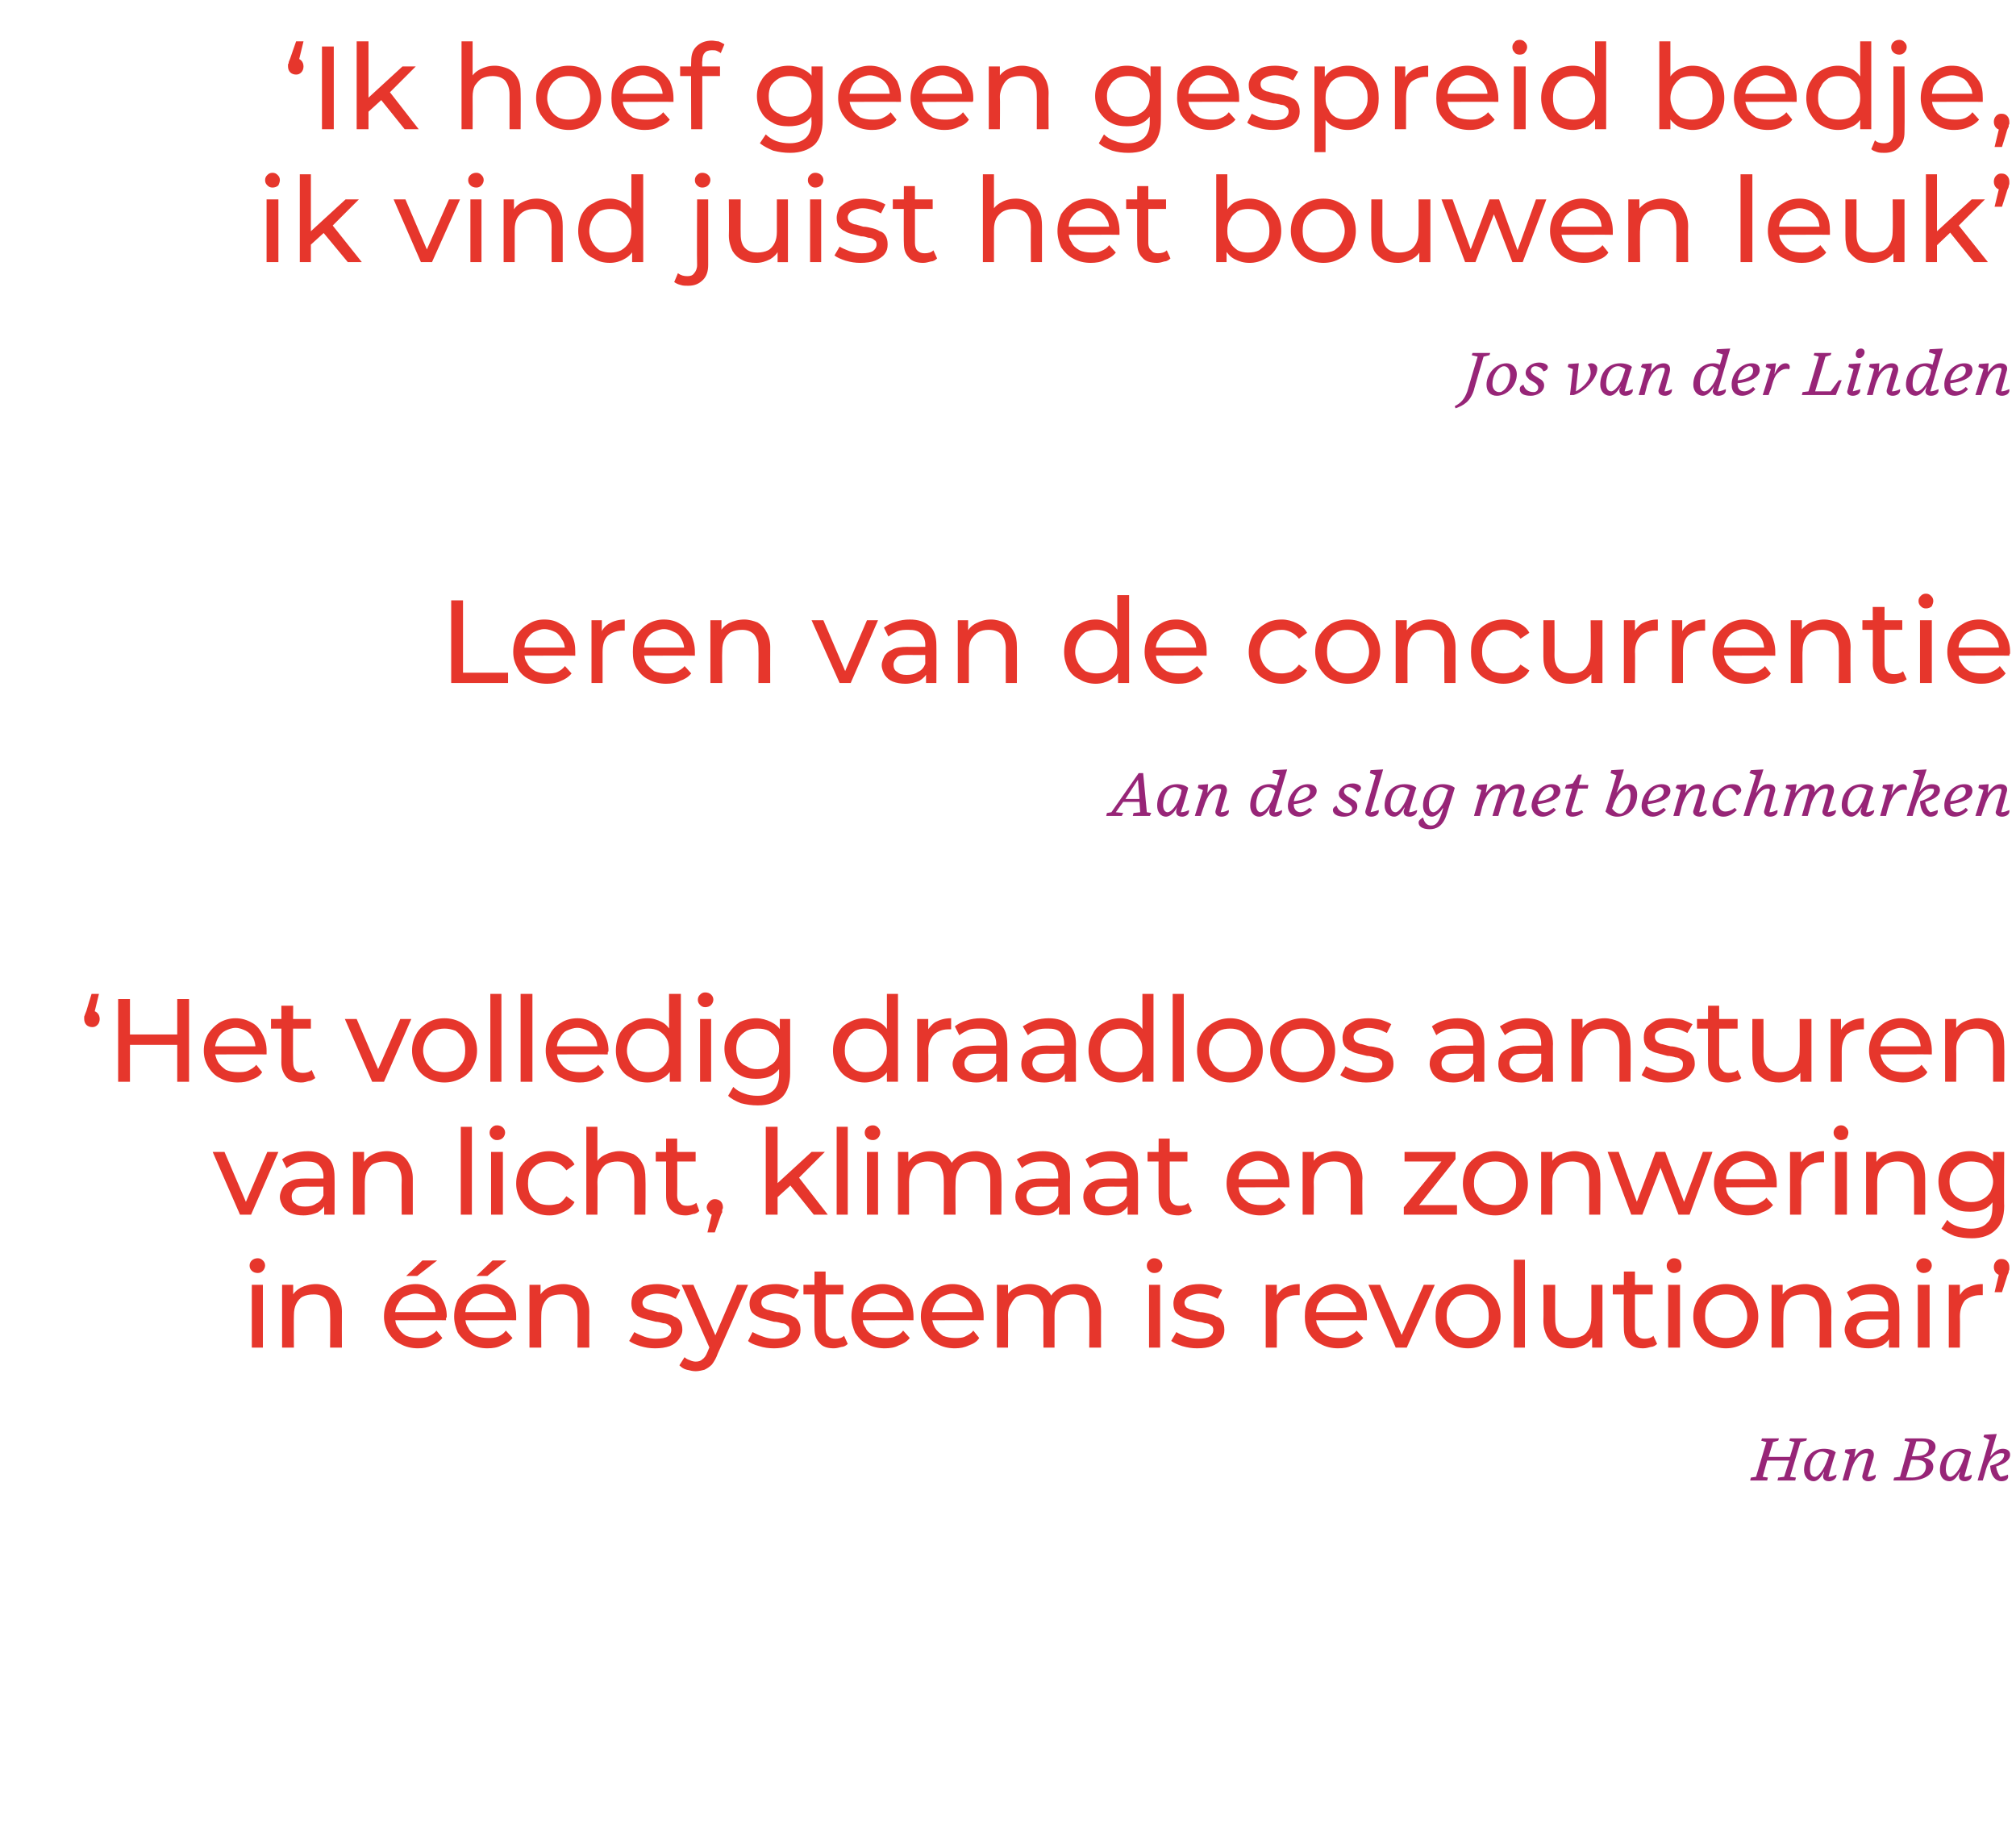 <?xml version="1.0" standalone="no"?><!DOCTYPE svg PUBLIC "-//W3C//DTD SVG 1.1//EN" "http://www.w3.org/Graphics/SVG/1.1/DTD/svg11.dtd"><svg xmlns="http://www.w3.org/2000/svg" version="1.1" width="273px" height="248.1px" viewBox="0 -2 273 248.1" style="top:-2px"><desc>‘Ik hoef geen gespreid bedje, ik vind juist het bouwen leuk’ Jos van der Linden Leren van de concurrentie Aan de slag...</desc><defs/><g id="Polygon55321"><path d="m239.3 198.5H237l.1-.4l.7-.1l1.4-4.7l-.7-.2l.1-.3h2.3l-.1.3l-.7.2l-.6 2h2.9l.6-2l-.7-.2l.1-.3h2.3l-.1.3l-.8.2l-1.4 4.7l.8.1l-.1.4h-2.4l.1-.4l.8-.1l.7-2.2h-3l-.6 2.2l.7.1l-.1.4zm7.6-.8s.1-.1.1-.4c-.4.8-.9 1.3-1.4 1.3c-.7 0-1.3-.6-1.3-1.5c0-1.7 1.1-2.9 2.7-2.9c.7 0 1.3.2 1.6.5c-.1.1-.8 2.5-1 3.3c.5 0 .8-.2 1.1-.3c0 .7-.7.9-1 .9c-.7 0-.9-.4-.8-.9zm.6-2.1c.1-.2.1-.4.2-.6c-.3-.2-.6-.4-1-.4c-.8 0-1.6.9-1.6 2.4c0 .7.3 1 .7 1c.4 0 1.2-.9 1.7-2.4zm4.7 2.2l.7-2.5c.2-.4.1-.5-.2-.5c-.8 0-1.6.8-2.1 2.5c.03-.04-.3 1.2-.3 1.2h-.8l1-3.5l-.7-.3l.1-.4l1.4-.1l-.2 1.2c.6-.9 1.2-1.2 1.8-1.2c.6 0 1 .4.8 1.2l-.8 2.6c.5 0 .9-.2 1.1-.3c.1.7-.6.9-1 .9c-.6 0-.9-.4-.8-.8zm7.3-4.6l-.6 2s.48.03.5 0c1.2 0 1.8-.4 1.8-1.2c0-.5-.3-.8-.9-.8h-.8zm-.7 2.5l-.7 2.4s.8-.03.8 0c1.2 0 1.9-.6 1.9-1.5c0-.7-.5-.9-1.6-.9c-.03-.04-.4 0-.4 0zm-2.3 2.4l.8-.1l1.3-4.7l-.7-.2l.1-.3h2.3c1.3 0 1.8.5 1.8 1.1c0 .9-.8 1.3-1.6 1.5c.7.1 1.3.5 1.3 1.2c0 1-1.1 1.9-3.2 1.9h-2.2l.1-.4zm8.8-.4s.1-.1.1-.4c-.4.8-.9 1.3-1.4 1.3c-.8 0-1.3-.6-1.3-1.5c0-1.7 1.1-2.9 2.7-2.9c.7 0 1.3.2 1.5.5c0 .1-.7 2.5-.9 3.3c.5 0 .8-.2 1-.3c.1.7-.6.9-.9.9c-.7 0-.9-.4-.8-.9zm.6-2.1c.1-.2.1-.4.2-.6c-.3-.2-.6-.4-1-.4c-.8 0-1.6.9-1.6 2.4c0 .7.3 1 .6 1c.5 0 1.3-.9 1.8-2.4zm3.6.9c1.3-.3 1.9-.9 1.9-1.5c0-.2-.2-.2-.4-.2c-.7 0-1.6.6-2.1 2.3c.02.02-.4 1.4-.4 1.4h-.7l1.6-5.5l-.8-.4l.1-.3l1.7-.1s-.92 3.07-.9 3.1c.6-.8 1.2-1.1 1.7-1.1c.5 0 1 .2 1 .8c0 .8-.9 1.3-1.9 1.6c.1.6.3 1.1.6 1.4c.5-.1.8-.2 1-.3c.2.7-.4.9-.9.9c-.6 0-1.4-.5-1.5-2.1z" stroke="none" fill="#972577"/></g><g id="Polygon55320"><path d="m34.1 180.5V172h1.5v8.5h-1.5zm.8-10.1c-.3 0-.6-.1-.8-.3c-.2-.2-.3-.4-.3-.7c0-.3.1-.5.3-.7c.2-.2.5-.3.8-.3c.3 0 .5.1.7.3c.2.2.3.4.3.7c0 .2-.1.5-.3.7c-.2.2-.4.3-.7.3zm7.9 1.5c.7 0 1.3.2 1.8.4c.5.3.9.7 1.2 1.3c.3.5.5 1.2.5 2c-.02.02 0 4.9 0 4.9h-1.6s.04-4.71 0-4.7c0-.8-.2-1.4-.6-1.9c-.4-.4-.9-.6-1.6-.6c-.6 0-1.1.1-1.5.3c-.4.2-.7.6-.9 1c-.2.4-.3.9-.3 1.5c-.03.03 0 4.4 0 4.4h-1.6V172h1.5v2.3s-.24-.6-.2-.6c.2-.6.7-1 1.2-1.3c.6-.3 1.3-.5 2.1-.5zm13.8 8.7c-.9 0-1.7-.2-2.4-.6c-.7-.3-1.2-.9-1.6-1.5c-.4-.7-.6-1.4-.6-2.2c0-.9.2-1.6.6-2.3c.3-.6.8-1.1 1.5-1.5c.6-.4 1.4-.6 2.2-.6c.8 0 1.5.2 2.1.6c.7.3 1.2.9 1.5 1.5c.4.7.6 1.4.6 2.3c0 .1 0 .1-.1.2v.3c.02-.03-7.2 0-7.2 0v-1.1h6.4s-.6.35-.6.3c0-.5-.1-1-.3-1.4c-.3-.4-.6-.8-1-1c-.4-.2-.9-.4-1.4-.4c-.6 0-1 .2-1.5.4c-.4.2-.7.6-.9 1c-.3.4-.4.9-.4 1.5v.2c0 .6.1 1.1.4 1.5c.3.5.6.8 1.1 1.1c.5.2 1 .3 1.6.3c.5 0 1 0 1.4-.2c.4-.2.8-.4 1.1-.8l.8 1c-.4.5-.9.8-1.4 1c-.6.3-1.2.4-1.9.4zm-1.6-9.8l2.2-2.1h2l-2.7 2.1H55zm11 9.8c-.9 0-1.7-.2-2.4-.6c-.6-.3-1.2-.9-1.6-1.5c-.3-.7-.5-1.4-.5-2.2c0-.9.2-1.6.5-2.3c.4-.6.9-1.1 1.5-1.5c.7-.4 1.4-.6 2.2-.6c.9 0 1.6.2 2.2.6c.6.3 1.1.9 1.5 1.5c.3.7.5 1.4.5 2.3v.5c-.01-.03-7.2 0-7.2 0v-1.1h6.4s-.63.35-.6.3c0-.5-.1-1-.4-1.4c-.2-.4-.5-.8-.9-1c-.4-.2-.9-.4-1.5-.4c-.5 0-1 .2-1.4.4c-.4.2-.7.6-1 1c-.2.4-.3.9-.3 1.5v.2c0 .6.1 1.1.4 1.5c.2.5.6.8 1.1 1.1c.4.2 1 .3 1.6.3c.5 0 .9 0 1.4-.2c.4-.2.7-.4 1-.8l.9 1c-.4.5-.9.8-1.5 1c-.5.3-1.2.4-1.9.4zm-1.5-9.8l2.2-2.1h1.9l-2.6 2.1h-1.5zm11.8 1.1c.7 0 1.3.2 1.8.4c.5.3.9.7 1.2 1.3c.3.5.5 1.2.5 2c-.02.02 0 4.9 0 4.9h-1.6s.05-4.71 0-4.7c0-.8-.2-1.4-.6-1.9c-.4-.4-.9-.6-1.6-.6c-.6 0-1.1.1-1.5.3c-.4.2-.7.6-.9 1c-.2.4-.3.9-.3 1.5c-.03.03 0 4.4 0 4.4h-1.6V172h1.5v2.3s-.23-.6-.2-.6c.2-.6.7-1 1.2-1.3c.6-.3 1.3-.5 2.1-.5zm12.4 8.7c-.7 0-1.3-.1-2-.3c-.6-.2-1.1-.4-1.5-.7l.7-1.2c.3.2.8.4 1.3.6c.5.2 1.1.3 1.6.3c.8 0 1.3-.1 1.6-.3c.3-.2.5-.5.5-.9c0-.3-.1-.5-.3-.6c-.2-.2-.5-.3-.8-.3c-.3-.1-.7-.2-1-.2l-1.2-.3c-.4-.1-.7-.2-1.1-.4c-.3-.1-.5-.4-.7-.6c-.2-.3-.3-.7-.3-1.2c0-.5.1-1 .4-1.4c.3-.3.7-.6 1.2-.9c.6-.2 1.2-.3 1.9-.3c.6 0 1.1.1 1.7.2c.6.2 1.1.4 1.4.6l-.6 1.2c-.4-.2-.8-.4-1.2-.5c-.5-.1-.9-.2-1.3-.2c-.7 0-1.2.2-1.5.4c-.3.2-.5.5-.5.8c0 .3.1.5.3.7c.2.1.5.3.8.3c.3.1.6.2 1 .3c.4 0 .8.1 1.2.2c.4.1.7.2 1 .4c.3.1.6.3.8.6c.2.3.3.7.3 1.2c0 .5-.2.9-.5 1.3c-.3.4-.7.7-1.2.9c-.6.2-1.2.3-2 .3zm5.5 3.1c-.4 0-.8-.1-1.2-.2c-.4-.1-.7-.3-1-.6l.7-1.1c.2.2.4.3.7.4c.2.1.5.2.8.2c.4 0 .7-.1.9-.3c.3-.2.5-.5.7-1l.5-1.2l.2-.2l3.3-7.7h1.5s-4.08 9.34-4.1 9.3c-.2.6-.5 1.1-.8 1.5c-.3.3-.6.5-1 .7c-.4.1-.8.2-1.2.2zm2-2.9l-3.9-8.8h1.6l3.3 7.6l-1 1.2zm8.6-.2c-.7 0-1.4-.1-2-.3c-.7-.2-1.2-.4-1.5-.7l.6-1.2c.4.2.8.4 1.4.6c.5.2 1 .3 1.6.3c.7 0 1.2-.1 1.5-.3c.3-.2.5-.5.5-.9c0-.3-.1-.5-.3-.6c-.2-.2-.4-.3-.7-.3c-.4-.1-.7-.2-1.1-.2c-.4-.1-.8-.2-1.1-.3c-.4-.1-.8-.2-1.1-.4c-.3-.1-.6-.4-.8-.6c-.2-.3-.3-.7-.3-1.2c0-.5.2-1 .5-1.4c.3-.3.7-.6 1.2-.9c.5-.2 1.2-.3 1.9-.3c.5 0 1.1.1 1.7.2c.5.2 1 .4 1.4.6l-.7 1.2c-.4-.2-.8-.4-1.2-.5c-.4-.1-.8-.2-1.2-.2c-.7 0-1.2.2-1.5.4c-.4.2-.5.5-.5.8c0 .3.1.5.3.7c.2.1.4.3.7.3c.3.1.7.2 1.1.3c.4 0 .7.1 1.1.2c.4.1.8.2 1.1.4c.3.1.5.3.7.6c.2.3.3.7.3 1.2c0 .5-.1.9-.4 1.3c-.3.4-.7.7-1.3.9c-.5.2-1.2.3-1.9.3zm8.1 0c-.8 0-1.5-.2-1.9-.7c-.5-.5-.7-1.1-.7-2c-.04.04 0-7.7 0-7.7h1.5v7.7c0 .4.1.8.3 1c.3.3.6.4 1 .4c.5 0 .9-.1 1.2-.4l.5 1.1c-.2.2-.5.4-.8.4c-.4.1-.7.2-1.1.2zm-4.1-7.3V172h5.4v1.3h-5.4zm11 7.3c-.9 0-1.7-.2-2.4-.6c-.7-.3-1.2-.9-1.6-1.5c-.3-.7-.5-1.4-.5-2.2c0-.9.2-1.6.5-2.3c.4-.6.9-1.1 1.5-1.5c.7-.4 1.4-.6 2.2-.6c.8 0 1.6.2 2.2.6c.6.3 1.1.9 1.5 1.5c.3.7.5 1.4.5 2.3v.5c-.02-.03-7.2 0-7.2 0v-1.1h6.4s-.64.35-.6.3c0-.5-.1-1-.4-1.4c-.2-.4-.5-.8-.9-1c-.5-.2-.9-.4-1.5-.4c-.5 0-1 .2-1.4.4c-.4.2-.7.6-1 1c-.2.4-.3.9-.3 1.5v.2c0 .6.1 1.1.4 1.5c.2.5.6.8 1.1 1.1c.4.2 1 .3 1.6.3c.5 0 .9 0 1.3-.2c.5-.2.8-.4 1.1-.8l.9 1c-.4.5-.9.8-1.5 1c-.5.3-1.2.4-1.9.4zm9.5 0c-.9 0-1.7-.2-2.4-.6c-.7-.3-1.2-.9-1.6-1.5c-.4-.7-.6-1.4-.6-2.2c0-.9.2-1.6.6-2.3c.4-.6.9-1.1 1.5-1.5c.7-.4 1.4-.6 2.2-.6c.8 0 1.5.2 2.2.6c.6.3 1.1.9 1.5 1.5c.3.7.5 1.4.5 2.3v.5c-.04-.03-7.3 0-7.3 0v-1.1h6.5s-.67.35-.7.3c0-.5-.1-1-.3-1.4c-.2-.4-.6-.8-1-1c-.4-.2-.9-.4-1.4-.4c-.5 0-1 .2-1.4.4c-.4.2-.8.6-1 1c-.2.4-.4.9-.4 1.5v.2c0 .6.2 1.1.4 1.5c.3.5.7.8 1.1 1.1c.5.2 1 .3 1.6.3c.6 0 1 0 1.4-.2c.4-.2.8-.4 1.1-.8l.8 1c-.3.5-.8.8-1.4 1c-.6.3-1.2.4-1.9.4zm16.3-8.7c.7 0 1.3.2 1.8.4c.5.3.9.7 1.2 1.3c.3.5.5 1.2.5 2c-.02.02 0 4.9 0 4.9h-1.6s.04-4.71 0-4.7c0-.8-.2-1.4-.5-1.9c-.4-.4-1-.6-1.7-.6c-.5 0-.9.1-1.3.3c-.4.2-.7.6-.9 1c-.2.4-.3.9-.3 1.5v4.4h-1.5s-.03-4.71 0-4.7c0-.8-.2-1.4-.6-1.9c-.4-.4-.9-.6-1.6-.6c-.5 0-1 .1-1.4.3c-.3.2-.6.6-.8 1c-.3.4-.4.9-.4 1.5c.03.03 0 4.4 0 4.4H135V172h1.5v2.3s-.27-.6-.3-.6c.3-.6.7-1 1.3-1.3c.5-.3 1.2-.5 1.9-.5c.8 0 1.5.2 2.1.6c.6.4 1 1 1.1 1.9l-.6-.3c.3-.7.7-1.2 1.4-1.6c.6-.4 1.4-.6 2.2-.6zm10 8.6V172h1.5v8.5h-1.5zm.7-10.1c-.3 0-.5-.1-.7-.3c-.2-.2-.3-.4-.3-.7c0-.3.1-.5.3-.7c.2-.2.4-.3.7-.3c.3 0 .6.1.8.3c.2.2.3.4.3.7c0 .2-.1.5-.3.7c-.2.2-.4.3-.8.3zm5.8 10.2c-.7 0-1.3-.1-2-.3c-.6-.2-1.1-.4-1.5-.7l.7-1.2c.3.2.8.4 1.3.6c.6.2 1.1.3 1.7.3c.7 0 1.2-.1 1.5-.3c.3-.2.5-.5.5-.9c0-.3-.1-.5-.3-.6c-.2-.2-.5-.3-.8-.3c-.3-.1-.6-.2-1-.2l-1.2-.3c-.4-.1-.7-.2-1-.4c-.3-.1-.6-.4-.8-.6c-.2-.3-.3-.7-.3-1.2c0-.5.2-1 .4-1.4c.3-.3.7-.6 1.3-.9c.5-.2 1.1-.3 1.9-.3c.5 0 1.1.1 1.6.2c.6.2 1.1.4 1.4.6l-.6 1.2c-.4-.2-.8-.4-1.2-.5c-.4-.1-.8-.2-1.3-.2c-.6 0-1.1.2-1.5.4c-.3.2-.5.5-.5.8c0 .3.1.5.3.7c.2.1.5.3.8.3l1 .3c.4 0 .8.1 1.2.2c.4.1.7.2 1 .4c.4.1.6.3.8.6c.2.3.3.7.3 1.2c0 .5-.1.9-.4 1.3c-.3.4-.8.7-1.3.9c-.5.2-1.2.3-2 .3zm9.3-.1V172h1.5v2.3l-.2-.6c.3-.5.7-1 1.2-1.3c.6-.3 1.2-.5 2.1-.5v1.5h-.4c-.8 0-1.5.3-1.9.7c-.5.5-.8 1.2-.8 2.2c.03-.03 0 4.2 0 4.2h-1.5zm9.8.1c-.9 0-1.7-.2-2.4-.6c-.7-.3-1.2-.9-1.6-1.5c-.4-.7-.5-1.4-.5-2.2c0-.9.1-1.6.5-2.3c.4-.6.9-1.1 1.5-1.5c.7-.4 1.4-.6 2.2-.6c.8 0 1.6.2 2.2.6c.6.3 1.1.9 1.5 1.5c.3.7.5 1.4.5 2.3v.5c-.02-.03-7.2 0-7.2 0v-1.1h6.4s-.65.35-.6.3c0-.5-.1-1-.4-1.4c-.2-.4-.5-.8-1-1c-.4-.2-.8-.4-1.4-.4c-.5 0-1 .2-1.4.4c-.4.2-.7.6-1 1c-.2.4-.3.9-.3 1.5v.2c0 .6.1 1.1.4 1.5c.2.5.6.8 1.1 1.1c.4.2 1 .3 1.6.3c.5 0 .9 0 1.3-.2c.4-.2.8-.4 1.1-.8l.9 1c-.4.5-.9.8-1.5 1c-.5.3-1.2.4-1.9.4zm7.8-.1l-3.7-8.5h1.6l3.3 7.7h-.8l3.4-7.7h1.5l-3.8 8.5H189zm9.8.1c-.9 0-1.6-.2-2.3-.6c-.7-.3-1.2-.9-1.6-1.5c-.4-.7-.5-1.4-.5-2.2c0-.9.1-1.6.5-2.3c.4-.6.9-1.1 1.6-1.5c.7-.4 1.4-.6 2.3-.6c.8 0 1.6.2 2.2.6c.7.4 1.2.9 1.6 1.5c.4.7.6 1.4.6 2.3c0 .8-.2 1.5-.6 2.2c-.4.6-.9 1.2-1.6 1.5c-.6.4-1.4.6-2.2.6zm0-1.4c.5 0 1-.1 1.4-.3c.5-.3.8-.6 1.1-1.1c.2-.4.3-.9.3-1.5c0-.7-.1-1.2-.3-1.6c-.3-.5-.6-.8-1.1-1.1c-.4-.2-.9-.3-1.4-.3c-.6 0-1.1.1-1.5.3c-.4.3-.8.6-1 1.1c-.3.4-.4.9-.4 1.6c0 .6.1 1.1.4 1.5c.2.5.6.8 1 1.1c.4.2.9.3 1.5.3zm6.2 1.3v-11.9h1.5v11.9H205zm7.7.1c-.7 0-1.4-.1-1.9-.4c-.6-.3-1-.7-1.3-1.2c-.3-.6-.5-1.3-.5-2.1c.04 0 0-4.9 0-4.9h1.6s-.02 4.72 0 4.7c0 .9.2 1.5.6 1.9c.4.4.9.6 1.7.6c.5 0 1-.1 1.4-.3c.4-.2.7-.6.9-1c.2-.4.3-.9.3-1.5c-.01 0 0-4.4 0-4.4h1.5v8.5h-1.4v-2.3l.2.6c-.3.6-.7 1-1.2 1.3c-.6.3-1.2.5-1.9.5zm9.8 0c-.8 0-1.5-.2-1.9-.7c-.5-.5-.7-1.1-.7-2c-.04.04 0-7.7 0-7.7h1.5v7.7c0 .4.1.8.3 1c.3.3.6.4 1 .4c.5 0 .9-.1 1.2-.4l.5 1.1c-.2.2-.5.4-.8.4c-.4.1-.7.2-1.1.2zm-4.1-7.3V172h5.4v1.3h-5.4zm7.5 7.2V172h1.6v8.5h-1.6zm.8-10.1c-.3 0-.5-.1-.7-.3c-.2-.2-.3-.4-.3-.7c0-.3.1-.5.3-.7c.2-.2.4-.3.7-.3c.3 0 .6.1.8.3c.1.2.2.4.2.7c0 .2 0 .5-.2.7c-.2.2-.5.3-.8.3zm7 10.2c-.8 0-1.6-.2-2.3-.6c-.6-.3-1.1-.9-1.5-1.5c-.4-.7-.6-1.4-.6-2.2c0-.9.2-1.6.6-2.3c.4-.6.9-1.1 1.5-1.5c.7-.4 1.5-.6 2.3-.6c.9 0 1.6.2 2.3.6c.6.4 1.2.9 1.5 1.5c.4.7.6 1.4.6 2.3c0 .8-.2 1.5-.6 2.2c-.3.6-.9 1.2-1.5 1.5c-.7.4-1.4.6-2.3.6zm0-1.4c.6 0 1-.1 1.5-.3c.4-.3.8-.6 1-1.1c.2-.4.4-.9.4-1.5c0-.7-.2-1.2-.4-1.6c-.2-.5-.6-.8-1-1.1c-.5-.2-.9-.3-1.5-.3c-.5 0-1 .1-1.4.3c-.5.3-.8.6-1.1 1.1c-.2.4-.3.9-.3 1.6c0 .6.1 1.1.3 1.5c.3.5.6.8 1.1 1.1c.4.2.9.3 1.4.3zm10.8-7.3c.6 0 1.3.2 1.8.4c.5.3.9.7 1.2 1.3c.3.5.5 1.2.5 2c-.03.02 0 4.9 0 4.9h-1.6s.04-4.71 0-4.7c0-.8-.2-1.4-.6-1.9c-.4-.4-.9-.6-1.7-.6c-.5 0-1 .1-1.4.3c-.4.2-.7.6-.9 1c-.2.4-.3.9-.3 1.5c-.04.03 0 4.4 0 4.4h-1.6V172h1.5v2.3s-.24-.6-.2-.6c.2-.6.7-1 1.2-1.3c.6-.3 1.3-.5 2.1-.5zm11.3 8.6v-1.8l-.1-.3s-.02-3.09 0-3.1c0-.6-.2-1.1-.6-1.5c-.4-.4-.9-.5-1.7-.5c-.5 0-1 0-1.5.2c-.4.2-.8.4-1.2.7l-.6-1.2c.4-.3.9-.6 1.6-.8c.6-.2 1.2-.3 1.9-.3c1.1 0 2 .3 2.7.9c.6.5.9 1.4.9 2.6c.02-.02 0 5.1 0 5.1h-1.4zm-2.8.1c-.7 0-1.2-.1-1.7-.3c-.5-.2-.8-.5-1.1-.9c-.2-.4-.4-.8-.4-1.3c0-.5.2-.9.4-1.3c.2-.3.5-.6 1-.8c.5-.3 1.2-.4 2.1-.4c-.05.02 2.6 0 2.6 0v1.1s-2.58.02-2.6 0c-.8 0-1.3.1-1.5.4c-.3.3-.4.6-.4.9c0 .4.1.8.5 1c.3.3.7.4 1.3.4c.6 0 1.1-.1 1.5-.4c.5-.2.8-.6 1-1.1l.3 1.1c-.2.5-.6.9-1.1 1.2c-.5.2-1.1.4-1.9.4zm6.7-.1V172h1.6v8.5h-1.6zm.8-10.1c-.3 0-.5-.1-.7-.3c-.2-.2-.3-.4-.3-.7c0-.3.1-.5.3-.7c.2-.2.4-.3.7-.3c.3 0 .6.1.8.3c.2.2.3.4.3.7c0 .2-.1.5-.3.7c-.2.2-.5.3-.8.3zm3.4 10.1V172h1.5v2.3l-.2-.6c.3-.5.6-1 1.2-1.3c.6-.3 1.2-.5 2.1-.5v1.5h-.4c-.8 0-1.5.3-2 .7c-.4.5-.7 1.2-.7 2.2c.03-.03 0 4.2 0 4.2h-1.5zm6.2-7.5l.8-3.3s.16.97.2 1c-.4 0-.6-.1-.8-.3c-.2-.2-.3-.5-.3-.8c0-.3.1-.6.3-.8c.2-.2.4-.3.7-.3c.4 0 .6.1.8.3c.2.2.3.5.3.8v.3c0 .1-.1.2-.1.4c0 .1-.1.2-.2.5c.03-.05-.7 2.2-.7 2.2h-1z" stroke="none" fill="#e6362c"/></g><g id="Polygon55319"><path d="m32.5 162.5l-3.7-8.5h1.6l3.3 7.7h-.8l3.3-7.7h1.5l-3.7 8.5h-1.5zm11.4 0v-1.8l-.1-.3s-.02-3.09 0-3.1c0-.6-.2-1.1-.6-1.5c-.4-.4-.9-.5-1.7-.5c-.5 0-1 0-1.5.2c-.4.2-.8.4-1.2.7l-.6-1.2c.4-.3.9-.6 1.6-.8c.6-.2 1.2-.3 1.9-.3c1.1 0 2 .3 2.7.9c.6.5.9 1.4.9 2.6c.02-.02 0 5.1 0 5.1h-1.4zm-2.8.1c-.7 0-1.2-.1-1.7-.3c-.5-.2-.8-.5-1.1-.9c-.2-.4-.4-.8-.4-1.3c0-.5.2-.9.4-1.3c.2-.3.5-.6 1-.8c.5-.3 1.2-.4 2-.4c.05.02 2.7 0 2.7 0v1.1s-2.59.02-2.6 0c-.8 0-1.3.1-1.5.4c-.3.3-.4.6-.4.9c0 .4.1.8.5 1c.3.3.7.4 1.3.4c.6 0 1.1-.1 1.5-.4c.5-.2.8-.6 1-1.1l.3 1.1c-.2.5-.6.9-1.1 1.2c-.5.2-1.1.4-1.9.4zm11.3-8.7c.7 0 1.3.2 1.8.4c.5.3.9.7 1.2 1.3c.3.5.5 1.2.5 2v4.9h-1.5s-.04-4.71 0-4.7c0-.8-.2-1.4-.6-1.9c-.4-.4-1-.6-1.7-.6c-.6 0-1 .1-1.5.3c-.4.2-.7.6-.9 1c-.2.4-.3.9-.3 1.5c-.02.03 0 4.4 0 4.4h-1.6V154h1.5v2.3s-.22-.6-.2-.6c.3-.6.7-1 1.3-1.3c.5-.3 1.2-.5 2-.5zm10 8.6v-11.9h1.5v11.9h-1.5zm4.1 0V154h1.6v8.5h-1.6zm.8-10.1c-.3 0-.5-.1-.7-.3c-.2-.2-.3-.4-.3-.7c0-.3.1-.5.3-.7c.2-.2.4-.3.7-.3c.3 0 .6.1.8.3c.2.2.3.4.3.7c0 .2-.1.5-.3.7c-.2.2-.5.3-.8.3zm7.1 10.2c-.9 0-1.6-.2-2.3-.6c-.7-.3-1.2-.9-1.6-1.5c-.4-.7-.6-1.4-.6-2.2c0-.9.2-1.6.6-2.3c.4-.6.9-1.1 1.6-1.5c.7-.4 1.4-.6 2.3-.6c.8 0 1.4.2 2 .5c.6.3 1.1.7 1.4 1.3l-1.1.8c-.3-.4-.6-.7-1-.9c-.4-.2-.9-.3-1.3-.3c-.6 0-1.1.1-1.5.3c-.5.3-.8.6-1.1 1.1c-.2.4-.3.9-.3 1.6c0 .6.1 1.1.3 1.5c.3.5.6.8 1.1 1.1c.4.2.9.3 1.5.3c.4 0 .9-.1 1.3-.2c.4-.2.7-.6 1-1l1.1.8c-.3.6-.8 1-1.4 1.3c-.6.3-1.2.5-2 .5zm9.5-8.7c.7 0 1.3.2 1.9.4c.5.3.9.7 1.2 1.3c.3.5.4 1.2.4 2c.04.02 0 4.9 0 4.9h-1.5v-4.7c0-.8-.2-1.4-.6-1.9c-.4-.4-1-.6-1.7-.6c-.5 0-1 .1-1.4.3c-.4.2-.7.6-.9 1c-.3.4-.4.9-.4 1.5c.03.03 0 4.4 0 4.4h-1.5v-11.9h1.5v5.7s-.27-.6-.3-.6c.3-.6.7-1 1.3-1.3c.6-.3 1.3-.5 2-.5zm9 8.7c-.9 0-1.5-.2-2-.7c-.5-.5-.7-1.1-.7-2v-7.7h1.5s.03 7.67 0 7.7c0 .4.1.8.4 1c.2.3.5.4 1 .4c.4 0 .8-.1 1.2-.4l.4 1.1c-.2.2-.5.4-.8.4c-.3.1-.7.2-1 .2zm-4.1-7.3V154h5.4v1.3h-5.4zm7 9.6l.8-3.3s.24.96.2 1c-.3 0-.5-.1-.7-.3c-.2-.2-.4-.5-.4-.8c0-.3.2-.6.4-.8c.2-.2.4-.3.7-.3c.3 0 .6.1.8.3c.2.2.3.5.3.8c0 .1 0 .2-.1.3v.4c-.1.1-.1.2-.2.4l-.8 2.3h-1zm9.2-4.5v-1.9l4.9-4.5h1.8l-3.7 3.7l-.8.7l-2.2 2zm-1.3 2.1v-11.9h1.6v11.9h-1.6zm6.5 0l-3.3-4.1l1-1.3l4.2 5.4h-1.9zm3.1 0v-11.9h1.5v11.9h-1.5zm4.1 0V154h1.5v8.5h-1.5zm.8-10.1c-.3 0-.6-.1-.8-.3c-.2-.2-.3-.4-.3-.7c0-.3.1-.5.3-.7c.2-.2.5-.3.8-.3c.3 0 .5.1.7.3c.2.2.3.4.3.7c0 .2-.1.5-.3.7c-.2.2-.4.3-.7.3zm14 1.5c.6 0 1.2.2 1.8.4c.5.3.9.7 1.2 1.3c.3.5.4 1.2.4 2c.04.02 0 4.9 0 4.9h-1.5v-4.7c0-.8-.2-1.4-.6-1.9c-.4-.4-.9-.6-1.6-.6c-.5 0-1 .1-1.3.3c-.4.2-.7.6-.9 1c-.2.4-.3.9-.3 1.5c-.04.03 0 4.4 0 4.4h-1.6s.03-4.71 0-4.7c0-.8-.2-1.4-.5-1.9c-.4-.4-1-.6-1.7-.6c-.5 0-.9.1-1.3.3c-.4.2-.7.6-.9 1c-.2.4-.3.9-.3 1.5c-.01.03 0 4.4 0 4.4h-1.5V154h1.4v2.3l-.2-.6c.3-.6.7-1 1.2-1.3c.6-.3 1.2-.5 2-.5c.8 0 1.5.2 2.1.6c.5.4.9 1 1.1 1.9l-.6-.3c.2-.7.7-1.2 1.3-1.6c.7-.4 1.4-.6 2.3-.6zm11.2 8.6v-1.8l-.1-.3s.03-3.09 0-3.1c0-.6-.2-1.1-.5-1.5c-.4-.4-1-.5-1.7-.5c-.5 0-1 0-1.5.2c-.5.2-.9.4-1.2.7l-.7-1.2c.5-.3 1-.6 1.6-.8c.6-.2 1.3-.3 1.9-.3c1.2 0 2.1.3 2.7.9c.7.5 1 1.4 1 2.6c-.03-.02 0 5.1 0 5.1h-1.5zm-2.8.1c-.6 0-1.2-.1-1.6-.3c-.5-.2-.9-.5-1.1-.9c-.3-.4-.4-.8-.4-1.3c0-.5.1-.9.3-1.3c.2-.3.6-.6 1.1-.8c.5-.3 1.2-.4 2-.4c0 .02 2.7 0 2.7 0v1.1s-2.64.02-2.6 0c-.8 0-1.3.1-1.6.4c-.3.3-.4.6-.4.9c0 .4.2.8.5 1c.3.3.8.4 1.4.4c.6 0 1.1-.1 1.5-.4c.4-.2.7-.6.9-1.1l.3 1.1c-.2.5-.5.9-1 1.2c-.5.2-1.2.4-2 .4zm12.1-.1v-1.8l-.1-.3s-.02-3.09 0-3.1c0-.6-.2-1.1-.6-1.5c-.4-.4-.9-.5-1.7-.5c-.5 0-1 0-1.5.2c-.4.2-.8.4-1.2.7l-.6-1.2c.4-.3.9-.6 1.6-.8c.6-.2 1.2-.3 1.9-.3c1.1 0 2 .3 2.7.9c.6.5.9 1.4.9 2.6c.02-.02 0 5.1 0 5.1h-1.4zm-2.8.1c-.7 0-1.2-.1-1.7-.3c-.5-.2-.8-.5-1.1-.9c-.2-.4-.4-.8-.4-1.3c0-.5.1-.9.4-1.3c.2-.3.5-.6 1-.8c.5-.3 1.2-.4 2-.4c.05.02 2.7 0 2.7 0v1.1s-2.59.02-2.6 0c-.8 0-1.3.1-1.5.4c-.3.3-.4.6-.4.9c0 .4.1.8.5 1c.3.3.7.4 1.3.4c.6 0 1.1-.1 1.5-.4c.5-.2.8-.6 1-1.1l.3 1.1c-.2.5-.6.9-1.1 1.2c-.5.2-1.1.4-1.9.4zm9.7 0c-.9 0-1.6-.2-2-.7c-.5-.5-.7-1.1-.7-2c-.03.04 0-7.7 0-7.7h1.5v7.7c0 .4.1.8.3 1c.3.3.6.4 1 .4c.5 0 .9-.1 1.2-.4l.5 1.1c-.2.2-.5.4-.8.4c-.4.1-.7.2-1 .2zm-4.2-7.3V154h5.4v1.3h-5.4zm15.3 7.3c-.9 0-1.7-.2-2.4-.6c-.7-.3-1.2-.9-1.6-1.5c-.4-.7-.6-1.4-.6-2.2c0-.9.2-1.6.6-2.3c.4-.6.9-1.1 1.5-1.5c.7-.4 1.4-.6 2.2-.6c.8 0 1.5.2 2.2.6c.6.3 1.1.9 1.5 1.5c.3.7.5 1.4.5 2.3v.5c-.04-.03-7.3 0-7.3 0v-1.1h6.5s-.66.35-.7.3c0-.5-.1-1-.3-1.4c-.2-.4-.6-.8-1-1c-.4-.2-.9-.4-1.4-.4c-.5 0-1 .2-1.4.4c-.4.2-.8.6-1 1c-.2.4-.3.9-.3 1.5v.2c0 .6.1 1.1.3 1.5c.3.5.7.8 1.1 1.1c.5.2 1 .3 1.7.3c.5 0 .9 0 1.3-.2c.4-.2.8-.4 1.1-.8l.9 1c-.4.5-.9.8-1.5 1c-.6.3-1.2.4-1.9.4zm10.2-8.7c.7 0 1.3.2 1.9.4c.5.3.9.7 1.2 1.3c.3.5.5 1.2.5 2c-.05.02 0 4.9 0 4.9h-1.6s.02-4.71 0-4.7c0-.8-.2-1.4-.6-1.9c-.4-.4-.9-.6-1.7-.6c-.5 0-1 .1-1.4.3c-.4.2-.7.6-.9 1c-.3.4-.4.9-.4 1.5c.04.03 0 4.4 0 4.4h-1.5V154h1.5v2.3s-.26-.6-.3-.6c.3-.6.7-1 1.3-1.3c.6-.3 1.3-.5 2-.5zm9.2 8.6v-1l5.5-6.7l.3.5h-5.7V154h6.9v1l-5.4 6.8l-.4-.6h6v1.3h-7.2zm12.4.1c-.9 0-1.6-.2-2.3-.6c-.7-.3-1.2-.9-1.6-1.5c-.3-.7-.5-1.4-.5-2.2c0-.9.2-1.6.5-2.3c.4-.6.9-1.1 1.6-1.5c.7-.4 1.4-.6 2.3-.6c.8 0 1.6.2 2.2.6c.7.4 1.2.9 1.6 1.5c.4.7.6 1.4.6 2.3c0 .8-.2 1.5-.6 2.2c-.4.6-.9 1.2-1.6 1.5c-.6.4-1.4.6-2.2.6zm0-1.4c.5 0 1-.1 1.4-.3c.5-.3.8-.6 1.1-1.1c.2-.4.3-.9.3-1.5c0-.7-.1-1.2-.3-1.6c-.3-.5-.6-.8-1.1-1.1c-.4-.2-.9-.3-1.4-.3c-.6 0-1 .1-1.5.3c-.4.3-.7.6-1 1.1c-.3.4-.4.9-.4 1.6c0 .6.1 1.1.4 1.5c.3.5.6.8 1 1.1c.5.2.9.3 1.5.3zm10.7-7.3c.7 0 1.3.2 1.9.4c.5.3.9.7 1.2 1.3c.3.5.4 1.2.4 2c.04.02 0 4.9 0 4.9h-1.5v-4.7c0-.8-.2-1.4-.6-1.9c-.4-.4-1-.6-1.7-.6c-.5 0-1 .1-1.4.3c-.4.2-.7.6-.9 1c-.3.4-.4.9-.4 1.5c.03.03 0 4.4 0 4.4h-1.5V154h1.5v2.3s-.28-.6-.3-.6c.3-.6.7-1 1.3-1.3c.6-.3 1.3-.5 2-.5zm7.7 8.6l-3.2-8.5h1.5l2.8 7.7h-.7l2.9-7.7h1.3l2.9 7.7h-.7l2.9-7.7h1.3l-3.1 8.5h-1.5l-2.7-7h.5l-2.7 7h-1.5zm15.8.1c-.9 0-1.7-.2-2.4-.6c-.7-.3-1.2-.9-1.6-1.5c-.4-.7-.6-1.4-.6-2.2c0-.9.2-1.6.6-2.3c.4-.6.9-1.1 1.5-1.5c.7-.4 1.4-.6 2.2-.6c.8 0 1.5.2 2.2.6c.6.3 1.1.9 1.5 1.5c.3.7.5 1.4.5 2.3v.5c-.04-.03-7.3 0-7.3 0v-1.1h6.5s-.66.35-.7.3c0-.5-.1-1-.3-1.4c-.2-.4-.6-.8-1-1c-.4-.2-.9-.4-1.4-.4c-.5 0-1 .2-1.4.4c-.4.2-.8.6-1 1c-.2.4-.3.9-.3 1.5v.2c0 .6.1 1.1.3 1.5c.3.5.7.8 1.1 1.1c.5.2 1 .3 1.7.3c.5 0 .9 0 1.3-.2c.4-.2.8-.4 1.1-.8l.9 1c-.4.5-.9.8-1.5 1c-.6.3-1.2.4-1.9.4zm5.7-.1V154h1.5v2.3s-.17-.56-.2-.6c.3-.5.7-1 1.2-1.3c.6-.3 1.3-.5 2.1-.5v1.5h-.4c-.8 0-1.5.3-1.9.7c-.5.5-.8 1.2-.8 2.2c.04-.03 0 4.2 0 4.2h-1.5zm6.1 0V154h1.6v8.5h-1.6zm.8-10.1c-.3 0-.5-.1-.7-.3c-.2-.2-.3-.4-.3-.7c0-.3.1-.5.3-.7c.2-.2.4-.3.7-.3c.3 0 .5.1.7.3c.2.2.3.4.3.7c0 .2-.1.5-.2.7c-.2.2-.5.3-.8.3zm7.9 1.5c.7 0 1.3.2 1.8.4c.6.3 1 .7 1.3 1.3c.3.5.4 1.2.4 2c.02.02 0 4.9 0 4.9h-1.5v-4.7c0-.8-.2-1.4-.6-1.9c-.4-.4-1-.6-1.7-.6c-.5 0-1 .1-1.4.3c-.4.2-.7.6-1 1c-.2.4-.3.9-.3 1.5c.01.03 0 4.4 0 4.4h-1.5V154h1.4v2.3l-.2-.6c.3-.6.7-1 1.3-1.3c.6-.3 1.2-.5 2-.5zm9.8 11.8c-.8 0-1.6-.1-2.3-.3c-.7-.3-1.3-.6-1.8-1l.8-1.2c.3.4.8.7 1.4.9c.6.2 1.2.3 1.8.3c1 0 1.8-.3 2.2-.8c.5-.4.7-1.1.7-2.1c.03 0 0-1.8 0-1.8l.2-1.7l-.1-1.7V154h1.5s-.04 7.34 0 7.3c0 1.5-.4 2.6-1.2 3.3c-.7.7-1.8 1.1-3.2 1.1zm-.2-3.6c-.9 0-1.6-.1-2.2-.5c-.7-.3-1.2-.8-1.6-1.4c-.3-.6-.5-1.4-.5-2.2c0-.8.2-1.5.5-2.1c.4-.6.9-1.1 1.6-1.5c.6-.3 1.3-.5 2.2-.5c.7 0 1.4.2 2 .5c.6.3 1 .7 1.4 1.3c.3.6.5 1.4.5 2.3c0 .9-.2 1.7-.5 2.3c-.4.6-.8 1.1-1.4 1.4c-.6.3-1.3.4-2 .4zm.1-1.3c.6 0 1.1-.1 1.6-.4c.4-.2.7-.5 1-.9c.2-.4.4-.9.4-1.5c0-.5-.2-1-.4-1.4c-.3-.4-.6-.7-1-1c-.5-.2-1-.3-1.6-.3c-.5 0-1 .1-1.5.3c-.4.3-.8.6-1 1c-.3.4-.4.9-.4 1.4c0 .6.1 1.1.4 1.5c.2.4.6.7 1 .9c.5.3 1 .4 1.5.4z" stroke="none" fill="#e6362c"/></g><g id="Polygon55318"><path d="m13.4 132.6l-.8 3.3s-.15-.96-.1-1c.3 0 .5.1.7.3c.2.2.3.5.3.8c0 .3-.1.6-.3.8c-.2.2-.4.3-.7.3c-.3 0-.6-.1-.8-.3c-.2-.2-.3-.5-.3-.8v-.3c0-.1.1-.2.1-.3c.1-.2.1-.3.2-.5c-.01-.04.7-2.3.7-2.3h1zm10.6.7h1.6v11.2H24v-11.2zm-6.4 11.2H16v-11.2h1.6v11.2zm6.5-5h-6.7v-1.4h6.7v1.4zm8.1 5.1c-.9 0-1.7-.2-2.4-.6c-.7-.3-1.2-.9-1.6-1.5c-.4-.7-.6-1.4-.6-2.2c0-.9.2-1.6.6-2.3c.4-.6.9-1.1 1.5-1.5c.7-.4 1.4-.6 2.2-.6c.8 0 1.5.2 2.2.6c.6.3 1.1.9 1.4 1.5c.4.7.6 1.4.6 2.3v.5c-.05-.03-7.3 0-7.3 0v-1.1h6.5s-.67.35-.7.3c0-.5-.1-1-.3-1.4c-.2-.4-.6-.8-1-1c-.4-.2-.9-.4-1.4-.4c-.5 0-1 .2-1.4.4c-.4.2-.8.6-1 1c-.2.4-.4.9-.4 1.5v.2c0 .6.2 1.1.4 1.5c.3.5.7.8 1.1 1.1c.5.2 1 .3 1.6.3c.5 0 1 0 1.4-.2c.4-.2.8-.4 1.1-.8l.8 1c-.3.5-.8.8-1.4 1c-.6.3-1.2.4-1.9.4zm8.6 0c-.8 0-1.5-.2-2-.7c-.4-.5-.7-1.1-.7-2c.02.04 0-7.7 0-7.7h1.6s-.05 7.67 0 7.7c0 .4.1.8.3 1c.2.3.6.4 1 .4c.5 0 .9-.1 1.2-.4l.5 1.1c-.3.2-.6.4-.9.4c-.3.1-.6.2-1 .2zm-4.1-7.3V136h5.4v1.3h-5.4zm13.7 7.2l-3.7-8.5h1.6l3.3 7.7h-.8l3.4-7.7h1.5l-3.7 8.5h-1.6zm9.8.1c-.9 0-1.6-.2-2.3-.6c-.6-.3-1.2-.9-1.5-1.5c-.4-.7-.6-1.4-.6-2.2c0-.9.2-1.6.6-2.3c.3-.6.9-1.1 1.5-1.5c.7-.4 1.4-.6 2.3-.6c.8 0 1.6.2 2.3.6c.6.4 1.2.9 1.5 1.5c.4.7.6 1.4.6 2.3c0 .8-.2 1.5-.6 2.2c-.3.6-.9 1.2-1.5 1.5c-.7.4-1.5.6-2.3.6zm0-1.4c.5 0 1-.1 1.5-.3c.4-.3.7-.6 1-1.1c.2-.4.3-.9.3-1.5c0-.7-.1-1.2-.3-1.6c-.3-.5-.6-.8-1-1.1c-.5-.2-1-.3-1.5-.3c-.5 0-1 .1-1.5.3c-.4.3-.7.6-1 1.1c-.2.4-.4.9-.4 1.6c0 .6.2 1.1.4 1.5c.3.5.6.8 1 1.1c.5.2 1 .3 1.5.3zm6.2 1.3v-11.9h1.5v11.9h-1.5zm4.1 0v-11.9h1.6v11.9h-1.6zm8 .1c-.9 0-1.7-.2-2.4-.6c-.7-.3-1.2-.9-1.6-1.5c-.4-.7-.6-1.4-.6-2.2c0-.9.2-1.6.6-2.3c.3-.6.8-1.1 1.5-1.5c.6-.4 1.4-.6 2.2-.6c.8 0 1.5.2 2.1.6c.7.3 1.2.9 1.5 1.5c.4.7.6 1.4.6 2.3c0 .1 0 .1-.1.2v.3c.03-.03-7.2 0-7.2 0v-1.1h6.4s-.6.35-.6.3c0-.5-.1-1-.3-1.4c-.3-.4-.6-.8-1-1c-.4-.2-.9-.4-1.4-.4c-.6 0-1 .2-1.5.4c-.4.2-.7.6-.9 1c-.3.4-.4.9-.4 1.5v.2c0 .6.1 1.1.4 1.5c.3.5.6.8 1.1 1.1c.5.2 1 .3 1.6.3c.5 0 1 0 1.4-.2c.4-.2.8-.4 1.1-.8l.8 1c-.4.5-.8.8-1.4 1c-.6.3-1.2.4-1.9.4zm9.2 0c-.9 0-1.6-.2-2.2-.6c-.7-.3-1.2-.8-1.6-1.5c-.3-.6-.5-1.4-.5-2.2c0-.9.2-1.7.5-2.3c.4-.7.9-1.2 1.6-1.5c.6-.4 1.3-.6 2.2-.6c.7 0 1.3.2 1.9.5c.6.3 1 .8 1.4 1.5c.3.6.5 1.4.5 2.4c0 .9-.2 1.7-.5 2.4c-.3.6-.8 1.1-1.4 1.4c-.5.3-1.2.5-1.9.5zm.1-1.4c.5 0 1-.1 1.4-.3c.5-.3.8-.6 1.1-1.1c.2-.4.3-.9.3-1.5c0-.7-.1-1.2-.3-1.6c-.3-.5-.6-.8-1.1-1.1c-.4-.2-.9-.3-1.4-.3c-.5 0-1 .1-1.5.3c-.4.3-.7.6-1 1.1c-.2.4-.4.9-.4 1.6c0 .6.2 1.1.4 1.5c.3.5.6.8 1 1.1c.5.2 1 .3 1.5.3zm2.9 1.3v-2.3l.1-2l-.2-1.9v-5.7h1.6v11.9h-1.5zm4.1 0V136h1.5v8.5h-1.5zm.7-10.1c-.3 0-.5-.1-.7-.3c-.2-.2-.3-.4-.3-.7c0-.3.1-.5.3-.7c.2-.2.4-.3.7-.3c.3 0 .6.1.8.3c.2.2.3.4.3.7c0 .2-.1.5-.3.7c-.2.2-.5.3-.8.3zm7.1 13.3c-.8 0-1.5-.1-2.3-.3c-.7-.3-1.3-.6-1.7-1l.7-1.2c.4.4.9.7 1.5.9c.5.2 1.1.3 1.8.3c1 0 1.7-.3 2.2-.8c.4-.4.7-1.1.7-2.1c-.02 0 0-1.8 0-1.8l.1-1.7v-4h1.4v7.3c0 1.5-.4 2.6-1.1 3.3c-.8.7-1.8 1.1-3.3 1.1zm-.2-3.6c-.8 0-1.5-.1-2.2-.5c-.6-.3-1.1-.8-1.5-1.4c-.4-.6-.6-1.4-.6-2.2c0-.8.2-1.5.6-2.1c.4-.6.9-1.1 1.5-1.5c.7-.3 1.4-.5 2.2-.5c.7 0 1.4.2 2 .5c.6.3 1.1.7 1.4 1.3c.4.6.6 1.4.6 2.3c0 .9-.2 1.7-.6 2.3c-.3.6-.8 1.1-1.4 1.4c-.6.3-1.3.4-2 .4zm.2-1.3c.6 0 1.1-.1 1.5-.4c.4-.2.8-.5 1-.9c.3-.4.4-.9.4-1.5c0-.5-.1-1-.4-1.4c-.2-.4-.6-.7-1-1c-.4-.2-.9-.3-1.5-.3c-.6 0-1.1.1-1.5.3c-.5.3-.8.6-1.1 1c-.2.4-.3.9-.3 1.4c0 .6.1 1.1.3 1.5c.3.4.6.7 1.1.9c.4.3.9.4 1.5.4zm14.5 1.8c-.8 0-1.5-.2-2.2-.6c-.6-.3-1.1-.8-1.5-1.5c-.4-.6-.6-1.4-.6-2.2c0-.9.2-1.7.6-2.3c.4-.7.9-1.2 1.5-1.5c.7-.4 1.4-.6 2.2-.6c.7 0 1.4.2 1.9.5c.6.3 1.1.8 1.4 1.5c.4.6.5 1.4.5 2.4c0 .9-.1 1.7-.5 2.4c-.3.6-.7 1.1-1.3 1.4c-.6.3-1.3.5-2 .5zm.1-1.4c.6 0 1.1-.1 1.5-.3c.4-.3.8-.6 1-1.1c.3-.4.4-.9.4-1.5c0-.7-.1-1.2-.4-1.6c-.2-.5-.6-.8-1-1.1c-.4-.2-.9-.3-1.5-.3c-.5 0-1 .1-1.4.3c-.4.3-.8.6-1 1.1c-.3.4-.4.9-.4 1.6c0 .6.1 1.1.4 1.5c.2.5.6.8 1 1.1c.4.2.9.3 1.4.3zm2.9 1.3v-2.3l.1-2l-.1-1.9v-5.7h1.5v11.9h-1.5zm4.1 0V136h1.5v2.3l-.2-.6c.3-.5.7-1 1.2-1.3c.6-.3 1.2-.5 2.1-.5v1.5h-.4c-.8 0-1.5.3-1.9.7c-.5.5-.8 1.2-.8 2.2c.03-.03 0 4.2 0 4.2h-1.5zm10.8 0v-1.8l-.1-.3s-.02-3.09 0-3.1c0-.6-.2-1.1-.6-1.5c-.4-.4-.9-.5-1.7-.5c-.5 0-1 0-1.5.2c-.4.2-.8.4-1.2.7l-.6-1.2c.4-.3.9-.6 1.6-.8c.6-.2 1.2-.3 1.9-.3c1.2 0 2 .3 2.7.9c.6.5.9 1.4.9 2.6c.02-.02 0 5.1 0 5.1H135zm-2.8.1c-.6 0-1.2-.1-1.7-.3c-.5-.2-.8-.5-1.1-.9c-.2-.4-.4-.8-.4-1.3c0-.5.2-.9.4-1.3c.2-.3.5-.6 1-.8c.5-.3 1.2-.4 2.1-.4c-.05.02 2.6 0 2.6 0v1.1s-2.58.02-2.6 0c-.8 0-1.3.1-1.5.4c-.3.3-.4.6-.4.9c0 .4.1.8.5 1c.3.3.7.4 1.3.4c.6 0 1.1-.1 1.5-.4c.5-.2.8-.6 1-1.1l.3 1.1c-.2.5-.6.9-1.1 1.2c-.5.2-1.1.4-1.9.4zm12-.1v-1.8l-.1-.3s.03-3.09 0-3.1c0-.6-.2-1.1-.5-1.5c-.4-.4-1-.5-1.7-.5c-.5 0-1 0-1.5.2c-.5.2-.9.4-1.2.7l-.7-1.2c.5-.3 1-.6 1.6-.8c.6-.2 1.3-.3 1.9-.3c1.2 0 2.1.3 2.7.9c.7.5 1 1.4 1 2.6c-.03-.02 0 5.1 0 5.1h-1.5zm-2.8.1c-.6 0-1.2-.1-1.6-.3c-.5-.2-.9-.5-1.1-.9c-.3-.4-.4-.8-.4-1.3c0-.5.1-.9.3-1.3c.2-.3.6-.6 1.1-.8c.5-.3 1.2-.4 2-.4c0 .02 2.7 0 2.7 0v1.1s-2.64.02-2.6 0c-.8 0-1.3.1-1.6.4c-.3.3-.4.6-.4.9c0 .4.2.8.5 1c.3.3.8.4 1.4.4c.6 0 1.1-.1 1.5-.4c.4-.2.7-.6.9-1.1l.3 1.1c-.2.5-.5.9-1 1.2c-.5.2-1.2.4-2 .4zm10.3 0c-.8 0-1.6-.2-2.2-.6c-.6-.3-1.2-.8-1.5-1.5c-.4-.6-.6-1.4-.6-2.2c0-.9.2-1.7.6-2.3c.3-.7.9-1.2 1.5-1.5c.6-.4 1.4-.6 2.2-.6c.7 0 1.4.2 1.9.5c.6.3 1.1.8 1.4 1.5c.4.6.5 1.4.5 2.4c0 .9-.1 1.7-.5 2.4c-.3.6-.8 1.1-1.3 1.4c-.6.3-1.3.5-2 .5zm.1-1.4c.6 0 1-.1 1.5-.3c.4-.3.7-.6 1-1.1c.3-.4.4-.9.4-1.5c0-.7-.1-1.2-.4-1.6c-.3-.5-.6-.8-1-1.1c-.5-.2-.9-.3-1.5-.3c-.5 0-1 .1-1.4.3c-.5.3-.8.6-1.1 1.1c-.2.4-.3.9-.3 1.6c0 .6.1 1.1.3 1.5c.3.5.6.8 1.1 1.1c.4.2.9.3 1.4.3zm2.9 1.3v-2.3l.1-2l-.1-1.9v-5.7h1.5v11.9h-1.5zm4.1 0v-11.9h1.5v11.9h-1.5zm7.8.1c-.9 0-1.6-.2-2.3-.6c-.7-.3-1.2-.9-1.6-1.5c-.4-.7-.6-1.4-.6-2.2c0-.9.2-1.6.6-2.3c.4-.6.9-1.1 1.6-1.5c.7-.4 1.4-.6 2.3-.6c.8 0 1.6.2 2.2.6c.7.4 1.2.9 1.6 1.5c.4.7.6 1.4.6 2.3c0 .8-.2 1.5-.6 2.2c-.4.6-.9 1.2-1.6 1.5c-.6.4-1.4.6-2.2.6zm0-1.4c.5 0 1-.1 1.4-.3c.5-.3.8-.6 1-1.1c.3-.4.4-.9.4-1.5c0-.7-.1-1.2-.4-1.6c-.2-.5-.5-.8-1-1.1c-.4-.2-.9-.3-1.4-.3c-.6 0-1.1.1-1.5.3c-.4.3-.8.6-1 1.1c-.3.4-.4.9-.4 1.6c0 .6.1 1.1.4 1.5c.2.5.6.8 1 1.1c.4.2.9.3 1.5.3zm9.8 1.4c-.8 0-1.6-.2-2.3-.6c-.6-.3-1.2-.9-1.5-1.5c-.4-.7-.6-1.4-.6-2.2c0-.9.2-1.6.6-2.3c.3-.6.9-1.1 1.5-1.5c.7-.4 1.5-.6 2.3-.6c.8 0 1.6.2 2.3.6c.6.4 1.2.9 1.5 1.5c.4.7.6 1.4.6 2.3c0 .8-.2 1.5-.6 2.2c-.3.6-.9 1.2-1.5 1.5c-.7.4-1.5.6-2.3.6zm0-1.4c.5 0 1-.1 1.5-.3c.4-.3.7-.6 1-1.1c.2-.4.4-.9.4-1.5c0-.7-.2-1.2-.4-1.6c-.3-.5-.6-.8-1-1.1c-.5-.2-1-.3-1.5-.3c-.5 0-1 .1-1.5.3c-.4.3-.7.6-1 1.1c-.2.4-.4.9-.4 1.6c0 .6.2 1.1.4 1.5c.3.5.6.8 1 1.1c.5.2 1 .3 1.5.3zm8.6 1.4c-.7 0-1.3-.1-2-.3c-.6-.2-1.1-.4-1.5-.7l.7-1.2c.3.2.8.4 1.3.6c.6.2 1.1.3 1.7.3c.7 0 1.2-.1 1.5-.3c.3-.2.5-.5.5-.9c0-.3-.1-.5-.3-.6c-.2-.2-.5-.3-.8-.3c-.3-.1-.6-.2-1-.2l-1.2-.3c-.4-.1-.7-.2-1-.4c-.4-.1-.6-.4-.8-.6c-.2-.3-.3-.7-.3-1.2c0-.5.2-1 .4-1.4c.3-.3.7-.6 1.3-.9c.5-.2 1.1-.3 1.8-.3c.6 0 1.2.1 1.7.2c.6.2 1.1.4 1.4.6l-.6 1.2c-.4-.2-.8-.4-1.2-.5c-.4-.1-.9-.2-1.3-.2c-.6 0-1.1.2-1.5.4c-.3.2-.5.5-.5.8c0 .3.1.5.3.7c.2.1.5.3.8.3l1 .3c.4 0 .8.1 1.2.2c.4.1.7.2 1 .4c.4.1.6.3.8.6c.2.3.3.7.3 1.2c0 .5-.1.9-.4 1.3c-.3.4-.8.7-1.3.9c-.5.2-1.2.3-2 .3zm14.6-.1v-1.8l-.1-.3s-.02-3.09 0-3.1c0-.6-.2-1.1-.6-1.5c-.4-.4-.9-.5-1.7-.5c-.5 0-1 0-1.5.2c-.4.2-.9.4-1.2.7l-.6-1.2c.4-.3.9-.6 1.6-.8c.6-.2 1.2-.3 1.9-.3c1.1 0 2 .3 2.7.9c.6.5.9 1.4.9 2.6v5.1h-1.4zm-2.8.1c-.7 0-1.2-.1-1.7-.3c-.5-.2-.8-.5-1.1-.9c-.2-.4-.4-.8-.4-1.3c0-.5.1-.9.4-1.3c.2-.3.5-.6 1-.8c.5-.3 1.2-.4 2-.4c.04.02 2.7 0 2.7 0v1.1s-2.59.02-2.6 0c-.8 0-1.3.1-1.5.4c-.3.3-.4.6-.4.9c0 .4.1.8.5 1c.3.3.7.4 1.3.4c.6 0 1.1-.1 1.5-.4c.5-.2.8-.6 1-1.1l.3 1.1c-.2.5-.6.9-1.1 1.2c-.5.2-1.1.4-1.9.4zm12-.1v-1.8l-.1-.3s.02-3.09 0-3.1c0-.6-.2-1.1-.5-1.5c-.4-.4-1-.5-1.7-.5c-.6 0-1 0-1.5.2c-.5.2-.9.4-1.2.7l-.7-1.2c.5-.3 1-.6 1.6-.8c.6-.2 1.3-.3 1.9-.3c1.2 0 2.1.3 2.7.9c.6.5 1 1.4 1 2.6c-.04-.02 0 5.1 0 5.1h-1.5zm-2.8.1c-.6 0-1.2-.1-1.6-.3c-.5-.2-.9-.5-1.1-.9c-.3-.4-.4-.8-.4-1.3c0-.5.1-.9.3-1.3c.2-.3.6-.6 1.1-.8c.5-.3 1.1-.4 2-.4c-.01.02 2.7 0 2.7 0v1.1s-2.64.02-2.6 0c-.8 0-1.3.1-1.6.4c-.3.3-.4.6-.4.9c0 .4.2.8.5 1c.3.3.8.4 1.4.4c.6 0 1.1-.1 1.5-.4c.4-.2.7-.6.9-1.1l.3 1.1c-.2.5-.5.9-1 1.2c-.6.2-1.2.4-2 .4zm11.3-8.7c.7 0 1.3.2 1.8.4c.6.3 1 .7 1.3 1.3c.3.5.4 1.2.4 2c.04.02 0 4.9 0 4.9h-1.5v-4.7c0-.8-.2-1.4-.6-1.9c-.4-.4-1-.6-1.7-.6c-.5 0-1 .1-1.4.3c-.4.2-.7.6-.9 1c-.3.4-.4.9-.4 1.5c.02.03 0 4.4 0 4.4h-1.5V136h1.5v2.3s-.28-.6-.3-.6c.3-.6.7-1 1.3-1.3c.6-.3 1.2-.5 2-.5zm8.5 8.7c-.7 0-1.4-.1-2-.3c-.6-.2-1.1-.4-1.5-.7l.6-1.2c.4.2.8.4 1.4.6c.5.2 1.1.3 1.6.3c.7 0 1.2-.1 1.6-.3c.3-.2.4-.5.4-.9c0-.3-.1-.5-.3-.6c-.2-.2-.4-.3-.7-.3c-.3-.1-.7-.2-1.1-.2l-1.1-.3c-.4-.1-.8-.2-1.1-.4c-.3-.1-.6-.4-.7-.6c-.2-.3-.3-.7-.3-1.2c0-.5.1-1 .4-1.4c.3-.3.7-.6 1.2-.9c.5-.2 1.2-.3 1.9-.3c.6 0 1.1.1 1.7.2c.6.2 1 .4 1.4.6l-.7 1.2c-.4-.2-.8-.4-1.2-.5c-.4-.1-.8-.2-1.2-.2c-.7 0-1.2.2-1.5.4c-.4.2-.5.5-.5.8c0 .3.1.5.3.7c.2.1.4.3.7.3l1.1.3c.4 0 .8.1 1.1.2c.4.1.8.2 1.1.4c.3.1.6.3.8.6c.2.3.3.7.3 1.2c0 .5-.2.9-.5 1.3c-.3.4-.7.7-1.3.9c-.5.2-1.1.3-1.9.3zm8.2 0c-.9 0-1.5-.2-2-.7c-.5-.5-.7-1.1-.7-2c-.02.04 0-7.7 0-7.7h1.5s.02 7.67 0 7.7c0 .4.1.8.4 1c.2.3.5.4.9.4c.5 0 .9-.1 1.2-.4l.5 1.1c-.2.2-.5.4-.8.4c-.3.1-.7.2-1 .2zm-4.2-7.3V136h5.5v1.3h-5.5zm11.1 7.3c-.7 0-1.3-.1-1.9-.4c-.5-.3-1-.7-1.3-1.2c-.3-.6-.4-1.3-.4-2.1c-.02 0 0-4.9 0-4.9h1.5s.02 4.72 0 4.7c0 .9.2 1.5.6 1.9c.4.4 1 .6 1.7.6c.5 0 1-.1 1.4-.3c.4-.2.7-.6.9-1c.2-.4.3-.9.3-1.5c.03 0 0-4.4 0-4.4h1.6v8.5h-1.5v-2.3s.25.62.3.6c-.3.6-.7 1-1.3 1.3c-.6.3-1.2.5-1.9.5zm7-.1V136h1.4v2.3l-.1-.6c.2-.5.6-1 1.2-1.3c.5-.3 1.2-.5 2-.5v1.5h-.3c-.8 0-1.5.3-2 .7c-.4.5-.7 1.2-.7 2.2v4.2h-1.5zm9.8.1c-.9 0-1.7-.2-2.4-.6c-.7-.3-1.2-.9-1.6-1.5c-.4-.7-.6-1.4-.6-2.2c0-.9.2-1.6.6-2.3c.4-.6.9-1.1 1.5-1.5c.7-.4 1.4-.6 2.2-.6c.8 0 1.5.2 2.2.6c.6.3 1.1.9 1.5 1.5c.3.7.5 1.4.5 2.3v.5c-.05-.03-7.3 0-7.3 0v-1.1h6.5s-.67.35-.7.3c0-.5-.1-1-.3-1.4c-.2-.4-.6-.8-1-1c-.4-.2-.9-.4-1.4-.4c-.5 0-1 .2-1.4.4c-.4.2-.8.6-1 1c-.2.4-.4.9-.4 1.5v.2c0 .6.2 1.1.4 1.5c.3.5.7.8 1.1 1.1c.5.2 1 .3 1.6.3c.5 0 1 0 1.4-.2c.4-.2.8-.4 1.1-.8l.8 1c-.3.5-.8.8-1.4 1c-.6.3-1.2.4-1.9.4zm10.2-8.7c.7 0 1.3.2 1.9.4c.5.3.9.7 1.2 1.3c.3.5.4 1.2.4 2c.04.02 0 4.9 0 4.9h-1.5v-4.7c0-.8-.2-1.4-.6-1.9c-.4-.4-1-.6-1.7-.6c-.5 0-1 .1-1.4.3c-.4.2-.7.6-.9 1c-.3.4-.4.9-.4 1.5c.03.03 0 4.4 0 4.4h-1.5V136h1.5v2.3s-.27-.6-.3-.6c.3-.6.7-1 1.3-1.3c.6-.3 1.3-.5 2-.5z" stroke="none" fill="#e6362c"/></g><g id="Polygon55317"><path d="m154.1 103.6l-1.7 2.6h1.9l-.2-2.6zm-2.2 4.9h-2.1l.1-.4l.6-.1l3.7-5.3h.6l.5 5.3l.6.1l-.2.4h-2.3l.1-.4l.9-.1l-.1-1.4h-2.2l-1 1.4l1 .1l-.2.4zm7.4-.8s0-.1.1-.4c-.4.8-1 1.3-1.5 1.3c-.7 0-1.2-.6-1.2-1.5c0-1.7 1.1-2.9 2.7-2.9c.6 0 1.2.2 1.5.5c0 .1-.7 2.5-1 3.3c.5 0 .9-.2 1.1-.3c.1.7-.6.9-.9.9c-.7 0-.9-.4-.8-.9zm.6-2.1c0-.2.1-.4.1-.6c-.2-.2-.6-.4-.9-.4c-.8 0-1.6.9-1.6 2.4c0 .7.3 1 .6 1c.5 0 1.3-.9 1.8-2.4zm4.7 2.2l.7-2.5c.1-.4.1-.5-.3-.5c-.7 0-1.5.8-2 2.5c-.01-.04-.4 1.2-.4 1.2h-.8l1.1-3.5l-.7-.3l.1-.4l1.3-.1s-.12 1.19-.1 1.2c.6-.9 1.1-1.2 1.7-1.2c.7 0 1.1.4.9 1.2l-.8 2.6c.5 0 .8-.2 1.1-.3c.1.7-.6.9-1 .9c-.6 0-.9-.4-.8-.8zm7.3-.1l.1-.4c-.4.8-.9 1.3-1.5 1.3c-.7 0-1.2-.6-1.2-1.5c0-1.7 1.1-2.9 2.6-2.9c.4 0 .7.1 1 .2c-.02-.03.4-1.4.4-1.4l-1-.3l.1-.4l1.9-.1s-1.75 5.8-1.7 5.8c.4 0 .8-.2 1-.3c.1.7-.6.9-.9.9c-.7 0-.9-.4-.8-.9zm.6-2l.2-.6c-.3-.3-.6-.5-1-.5c-.8 0-1.6.9-1.6 2.4c0 .7.3 1 .6 1c.5 0 1.3-.8 1.8-2.3zm1.9 1.5c0-1.5 1.2-3 2.7-3c.7 0 1.2.3 1.2.9c0 1.2-1.9 1.7-3.1 1.8v.1c0 .6.4 1 .9 1c.5 0 .9-.3 1.2-.6l.4.3c-.5.5-1.2.9-1.8.9c-.9 0-1.5-.6-1.5-1.4zm.8-.7c1.2-.1 2.2-.5 2.2-1.3c0-.4-.3-.6-.6-.6c-.6 0-1.4.8-1.6 1.9zm5.3 1.2c0-.3.3-.5.5-.6c.2.7.8 1 1.4 1c.4 0 .7-.2.7-.6c0-.5-.8-.8-1.2-1.1c-.4-.3-.6-.5-.6-.9c0-.8.9-1.4 1.9-1.4c.6 0 1.1.3 1.1.6c0 .3-.2.5-.5.6c-.3-.5-.8-.7-1.2-.7c-.3 0-.6.2-.6.6c0 .5.8.8 1.2 1.1c.4.2.6.5.6.9c0 .9-1 1.4-1.8 1.4c-1 0-1.5-.4-1.5-.9zm4.4.1c.02-.03 1.4-4.8 1.4-4.8l-.8-.3l.1-.4l1.7-.1s-1.67 5.8-1.7 5.8c.5-.1.8-.2 1.1-.3c.1.7-.6.9-1 .9c-.6 0-.9-.4-.8-.8zm5.2-.1s.1-.1.1-.4c-.4.8-.9 1.3-1.4 1.3c-.7 0-1.3-.6-1.3-1.5c0-1.7 1.1-2.9 2.7-2.9c.7 0 1.3.2 1.6.5c-.1.1-.8 2.5-1 3.3c.5 0 .8-.2 1.1-.3c0 .7-.7.9-1 .9c-.7 0-.9-.4-.8-.9zm.6-2.1c.1-.2.1-.4.2-.6c-.3-.2-.6-.4-1-.4c-.8 0-1.6.9-1.6 2.4c0 .7.3 1 .7 1c.4 0 1.2-.9 1.7-2.4zm5.2-.1c.1-.2.1-.3.2-.5c-.3-.2-.6-.4-1-.4c-.8 0-1.6.9-1.6 2.4c0 .7.3 1 .6 1c.5 0 1.4-.9 1.8-2.5zm-3.8 3.9c0-.3.3-.5.6-.7c.2.8.6 1.1 1.1 1.1c.7 0 1.1-.5 1.6-2.2v-.2c-.4.7-1 1.2-1.5 1.2c-.7 0-1.2-.6-1.2-1.5c0-1.7 1.1-2.9 2.7-2.9c.6 0 1.3.2 1.6.5l-1.1 3.6c-.5 1.6-1.4 2-2.3 2c-1 0-1.5-.4-1.5-.9zm12.8-1.6l.7-2.5c.1-.4.1-.5-.3-.5c-.7 0-1.5.7-2 2.2c.03.03-.4 1.5-.4 1.5h-.8s.95-3.22 1-3.2c.1-.4 0-.5-.3-.5c-.8 0-1.6.8-2.1 2.5c.03-.04-.3 1.2-.3 1.2h-.8l1-3.5l-.7-.3l.2-.4l1.3-.1s-.19 1.24-.2 1.2c.7-.9 1.2-1.2 1.8-1.2c.6 0 1 .4.8 1.1c.6-.8 1.1-1.1 1.8-1.1c.6 0 1 .4.8 1.2l-.8 2.6c.6-.1.9-.2 1.1-.3c.1.7-.6.9-1 .9c-.6 0-.9-.4-.8-.8zm2.5-.6c0-1.5 1.3-3 2.7-3c.7 0 1.2.3 1.2.9c0 1.2-1.8 1.7-3.1 1.8v.1c.1.6.4 1 1 1c.4 0 .8-.3 1.2-.6l.3.3c-.5.5-1.1.9-1.8.9c-.9 0-1.4-.6-1.5-1.4zm.9-.7c1.1-.1 2.1-.5 2.1-1.3c0-.4-.3-.6-.5-.6c-.6 0-1.4.8-1.6 1.9zm4.6 2.1c-.6 0-1-.4-.8-1.1l.8-2.7h-1l.2-.5l.9-.2l.7-1.2h.5l-.4 1.4h1.3l-.1.5h-1.3s-.87 2.87-.9 2.9c0 .2 0 .3.2.3c.5 0 .9-.1 1.2-.3l.2.3c-.3.3-.9.6-1.5.6zm4.5-.7c.05 0 1.5-4.9 1.5-4.9l-.8-.3l.1-.4l1.7-.1s-.96 3.23-1 3.2c.5-.7 1.1-1.2 1.6-1.2c.7 0 1.2.5 1.2 1.4c0 1.7-1.1 3-2.7 3c-.7 0-1.2-.3-1.6-.7zm3.4-2.2c0-.6-.2-.9-.5-.9c-.5 0-1.5.9-1.9 2.5l.1-.3s-.2.54-.2.5c.3.4.7.7 1.1.7c.6 0 1.4-1.1 1.4-2.5zm1.5 1.5c0-1.5 1.2-3 2.7-3c.7 0 1.2.3 1.2.9c0 1.2-1.8 1.7-3.1 1.8v.1c0 .6.4 1 .9 1c.5 0 .9-.3 1.3-.6l.3.3c-.5.5-1.1.9-1.8.9c-.9 0-1.5-.6-1.5-1.4zm.9-.7c1.1-.1 2.1-.5 2.1-1.3c0-.4-.3-.6-.6-.6c-.6 0-1.4.8-1.5 1.9zm6.1 1.3l.8-2.5c.1-.4 0-.5-.3-.5c-.8 0-1.6.8-2.1 2.5c.04-.04-.3 1.2-.3 1.2h-.8l1-3.5l-.7-.3l.2-.4l1.3-.1s-.17 1.19-.2 1.2c.6-.9 1.2-1.2 1.8-1.2c.6 0 1 .4.8 1.2l-.7 2.6c.4 0 .8-.2 1-.3c.1.7-.6.9-.9.9c-.7 0-1-.4-.9-.8zm5.9-.1c-.5.5-1.1.9-1.8.9c-1 0-1.5-.7-1.5-1.5c0-1.4 1.2-2.9 2.7-2.9c.8 0 1.1.3 1.2.8c0 .3-.3.6-.6.7c-.3-.7-.7-1-1-1c-.7 0-1.5 1-1.5 2.1c0 .7.4 1.1.9 1.1c.5 0 1-.2 1.3-.5l.3.3zm3.7.1l.7-2.5c.1-.4.1-.5-.2-.5c-.8 0-1.6.8-2.1 2.5c-.02-.04-.4 1.2-.4 1.2h-.8l1.7-5.5l-.9-.3l.2-.4l1.7-.1s-1.04 3.24-1 3.2c.6-.9 1.1-1.2 1.7-1.2c.7 0 1.1.4.8 1.2l-.7 2.6c.5 0 .8-.2 1.1-.3c.1.7-.6.9-1 .9c-.6 0-.9-.4-.8-.8zm7.9 0l.7-2.5c.1-.4 0-.5-.3-.5c-.7 0-1.5.7-2 2.2c.03.03-.4 1.5-.4 1.5h-.8s.95-3.22.9-3.2c.2-.4.1-.5-.2-.5c-.8 0-1.6.8-2.1 2.5c.03-.04-.3 1.2-.3 1.2h-.8l1-3.5l-.7-.3l.1-.4l1.4-.1l-.2 1.2c.7-.9 1.2-1.2 1.8-1.2c.6 0 1 .4.8 1.1c.6-.8 1.1-1.1 1.7-1.1c.7 0 1.1.4.9 1.2l-.8 2.6c.6-.1.9-.2 1.1-.3c.1.7-.6.9-1 .9c-.6 0-.9-.4-.8-.8zm5.2-.1s.1-.1.1-.4c-.4.8-.9 1.3-1.4 1.3c-.7 0-1.3-.6-1.3-1.5c0-1.7 1.1-2.9 2.7-2.9c.7 0 1.3.2 1.6.5c-.1.1-.8 2.5-1 3.3c.5 0 .8-.2 1.1-.3c0 .7-.7.9-1 .9c-.7 0-.9-.4-.8-.9zm.6-2.1c.1-.2.1-.4.2-.6c-.3-.2-.6-.4-1-.4c-.8 0-1.6.9-1.6 2.4c0 .7.3 1 .7 1c.4 0 1.2-.9 1.7-2.4zm2 2.9l1-3.5l-.7-.3l.1-.4l1.4-.1s-.29 1.51-.3 1.5c.5-1 1-1.5 1.6-1.5c.4 0 .6.3.5.8c-.9-.2-1.4.3-1.8.8c-.3.5-.5.8-.8 1.9l-.2.8h-.8zm5.4-2c1.2-.3 1.9-.9 1.9-1.5c0-.2-.2-.2-.5-.2c-.7 0-1.5.6-2 2.3c-.05.02-.4 1.4-.4 1.4h-.8l1.7-5.5l-.9-.4l.2-.3l1.7-.1l-1 3.1c.6-.8 1.2-1.1 1.7-1.1c.6 0 1.1.2 1.1.8c0 .8-.9 1.3-2 1.6c.1.6.3 1.1.7 1.4c.5-.1.7-.2 1-.3c.1.7-.5.9-1 .9c-.6 0-1.3-.5-1.4-2.1zm3.3.7c-.1-1.5 1.2-3 2.7-3c.7 0 1.1.3 1.1.9c0 1.2-1.8 1.7-3 1.8v.1c0 .6.3 1 .9 1c.5 0 .9-.3 1.2-.6l.3.3c-.4.5-1.1.9-1.8.9c-.9 0-1.4-.6-1.4-1.4zm.8-.7c1.1-.1 2.1-.5 2.1-1.3c0-.4-.2-.6-.5-.6c-.6 0-1.4.8-1.6 1.9zm6.2 1.3l.7-2.5c.1-.4 0-.5-.3-.5c-.7 0-1.5.8-2 2.5c-.02-.04-.4 1.2-.4 1.2h-.8l1.1-3.5l-.7-.3l.1-.4l1.3-.1s-.14 1.19-.1 1.2c.6-.9 1.1-1.2 1.7-1.2c.7 0 1.1.4.8 1.2l-.7 2.6c.5 0 .8-.2 1.1-.3c.1.7-.6.9-1 .9c-.6 0-1-.4-.8-.8z" stroke="none" fill="#972577"/></g><g id="Polygon55316"><path d="m61.1 90.5V79.3h1.6v9.8h6.1v1.4h-7.7zm13 .1c-1 0-1.8-.2-2.4-.6c-.7-.3-1.3-.9-1.6-1.5c-.4-.7-.6-1.4-.6-2.2c0-.9.2-1.6.5-2.3c.4-.6.9-1.1 1.6-1.5c.6-.4 1.3-.6 2.1-.6c.9 0 1.6.2 2.2.6c.7.3 1.1.9 1.5 1.5c.4.7.5 1.4.5 2.3v.5c.01-.03-7.2 0-7.2 0v-1.1h6.4s-.62.35-.6.3c0-.5-.1-1-.4-1.4c-.2-.4-.5-.8-.9-1c-.4-.2-.9-.4-1.5-.4c-.5 0-1 .2-1.4.4c-.4.2-.7.6-1 1c-.2.4-.3.9-.3 1.5v.2c0 .6.1 1.1.4 1.5c.2.5.6.8 1.1 1.1c.5.2 1 .3 1.6.3c.5 0 1 0 1.4-.2c.4-.2.7-.4 1-.8l.9 1c-.4.5-.9.8-1.4 1c-.6.3-1.2.4-1.9.4zm6-.1V82h1.4v2.3l-.1-.6c.2-.5.6-1 1.2-1.3c.5-.3 1.2-.5 2-.5v1.5h-.3c-.8 0-1.5.3-2 .7c-.5.5-.7 1.2-.7 2.2v4.2h-1.5zm10.1.1c-.9 0-1.7-.2-2.4-.6c-.7-.3-1.2-.9-1.6-1.5c-.4-.7-.5-1.4-.5-2.2c0-.9.1-1.6.5-2.3c.4-.6.9-1.1 1.5-1.5c.7-.4 1.4-.6 2.2-.6c.8 0 1.6.2 2.2.6c.6.3 1.1.9 1.5 1.5c.3.7.5 1.4.5 2.3v.5c-.03-.03-7.2 0-7.2 0v-1.1h6.4s-.66.35-.7.3c.1-.5-.1-1-.3-1.4c-.2-.4-.5-.8-1-1c-.4-.2-.8-.4-1.4-.4c-.5 0-1 .2-1.4.4c-.4.2-.8.6-1 1c-.2.4-.3.9-.3 1.5v.2c0 .6.1 1.1.3 1.5c.3.5.7.8 1.1 1.1c.5.2 1.1.3 1.7.3c.5 0 .9 0 1.3-.2c.4-.2.8-.4 1.1-.8l.9 1c-.4.5-.9.8-1.5 1c-.5.3-1.2.4-1.9.4zm10.6-8.7c.6 0 1.3.2 1.8.4c.5.3.9.7 1.2 1.3c.3.5.5 1.2.5 2c-.02.02 0 4.9 0 4.9h-1.6s.04-4.71 0-4.7c0-.8-.2-1.4-.6-1.9c-.4-.4-.9-.6-1.6-.6c-.6 0-1.1.1-1.5.3c-.4.2-.7.6-.9 1c-.2.4-.3.9-.3 1.5c-.04.03 0 4.4 0 4.4h-1.6V82h1.5v2.3s-.24-.6-.2-.6c.2-.6.7-1 1.2-1.3c.6-.3 1.3-.5 2.1-.5zm12.9 8.6l-3.8-8.5h1.6l3.3 7.7h-.7l3.3-7.7h1.5l-3.7 8.5h-1.5zm11.7 0v-1.8l-.1-.3s-.02-3.09 0-3.1c0-.6-.2-1.1-.6-1.5c-.4-.4-.9-.5-1.7-.5c-.5 0-1 0-1.5.2c-.4.2-.8.4-1.2.7l-.6-1.2c.4-.3.9-.6 1.6-.8c.6-.2 1.2-.3 1.9-.3c1.2 0 2 .3 2.7.9c.6.5.9 1.4.9 2.6c.02-.02 0 5.1 0 5.1h-1.4zm-2.8.1c-.6 0-1.2-.1-1.7-.3c-.5-.2-.8-.5-1.1-.9c-.2-.4-.4-.8-.4-1.3c0-.5.2-.9.4-1.3c.2-.3.5-.6 1-.8c.5-.3 1.2-.4 2.1-.4c-.05.02 2.6 0 2.6 0v1.1s-2.58.02-2.6 0c-.8 0-1.3.1-1.5.4c-.3.3-.4.6-.4.9c0 .4.1.8.5 1c.3.3.7.4 1.3.4c.6 0 1.1-.1 1.5-.4c.5-.2.8-.6 1-1.1l.3 1.1c-.2.5-.6.9-1.1 1.2c-.5.2-1.1.4-1.9.4zm11.6-8.7c.7 0 1.3.2 1.8.4c.6.3 1 .7 1.3 1.3c.3.5.4 1.2.4 2c.02.02 0 4.9 0 4.9h-1.5s-.02-4.71 0-4.7c0-.8-.2-1.4-.6-1.9c-.4-.4-1-.6-1.7-.6c-.6 0-1 .1-1.4.3c-.4.2-.7.6-1 1c-.2.4-.3.9-.3 1.5v4.4h-1.5V82h1.4v2.3l-.2-.6c.3-.6.7-1 1.3-1.3c.6-.3 1.2-.5 2-.5zm14.2 8.7c-.8 0-1.6-.2-2.2-.6c-.7-.3-1.2-.8-1.6-1.5c-.3-.6-.5-1.4-.5-2.2c0-.9.2-1.7.5-2.3c.4-.7.9-1.2 1.6-1.5c.6-.4 1.4-.6 2.2-.6c.7 0 1.3.2 1.9.5c.6.3 1 .8 1.4 1.5c.3.6.5 1.4.5 2.4c0 .9-.2 1.7-.5 2.4c-.3.6-.8 1.1-1.4 1.4c-.5.3-1.2.5-1.9.5zm.1-1.4c.5 0 1-.1 1.4-.3c.5-.3.8-.6 1.1-1.1c.2-.4.3-.9.3-1.5c0-.7-.1-1.2-.3-1.6c-.3-.5-.6-.8-1.1-1.1c-.4-.2-.9-.3-1.4-.3c-.5 0-1 .1-1.5.3c-.4.3-.7.6-1 1.1c-.2.4-.4.9-.4 1.6c0 .6.2 1.1.4 1.5c.3.5.6.8 1 1.1c.5.2 1 .3 1.5.3zm2.9 1.3v-2.3l.1-2l-.2-1.9v-5.7h1.6v11.9h-1.5zm8.2.1c-1 0-1.7-.2-2.4-.6c-.7-.3-1.3-.9-1.6-1.5c-.4-.7-.6-1.4-.6-2.2c0-.9.2-1.6.5-2.3c.4-.6.9-1.1 1.6-1.5c.6-.4 1.3-.6 2.2-.6c.8 0 1.5.2 2.1.6c.7.3 1.1.9 1.5 1.5c.4.7.5 1.4.5 2.3v.5c.01-.03-7.2 0-7.2 0v-1.1h6.4s-.61.35-.6.3c0-.5-.1-1-.3-1.4c-.3-.4-.6-.8-1-1c-.4-.2-.9-.4-1.4-.4c-.6 0-1.1.2-1.5.4c-.4.2-.7.6-.9 1c-.3.4-.4.9-.4 1.5v.2c0 .6.1 1.1.4 1.5c.3.5.6.8 1.1 1.1c.5.2 1 .3 1.6.3c.5 0 1 0 1.4-.2c.4-.2.7-.4 1.1-.8l.8 1c-.4.5-.9.8-1.4 1c-.6.3-1.2.4-1.9.4zm14 0c-.9 0-1.7-.2-2.3-.6c-.7-.3-1.2-.9-1.6-1.5c-.4-.7-.6-1.4-.6-2.2c0-.9.2-1.6.6-2.3c.4-.6.9-1.1 1.6-1.5c.6-.4 1.4-.6 2.3-.6c.7 0 1.4.2 2 .5c.6.3 1.1.7 1.4 1.3l-1.1.8c-.3-.4-.7-.7-1.1-.9c-.4-.2-.8-.3-1.2-.3c-.6 0-1.1.1-1.5.3c-.5.3-.8.6-1.1 1.1c-.2.4-.4.9-.4 1.6c0 .6.2 1.1.4 1.5c.3.5.6.8 1.1 1.1c.4.2.9.3 1.5.3c.4 0 .8-.1 1.2-.2c.4-.2.8-.6 1.1-1l1.1.8c-.3.6-.8 1-1.4 1.3c-.6.3-1.3.5-2 .5zm8.9 0c-.8 0-1.6-.2-2.3-.6c-.6-.3-1.1-.9-1.5-1.5c-.4-.7-.6-1.4-.6-2.2c0-.9.2-1.6.6-2.3c.4-.6.9-1.1 1.5-1.5c.7-.4 1.5-.6 2.3-.6c.9 0 1.6.2 2.3.6c.6.4 1.2.9 1.5 1.5c.4.7.6 1.4.6 2.3c0 .8-.2 1.5-.6 2.2c-.3.6-.9 1.2-1.5 1.5c-.7.4-1.4.6-2.3.6zm0-1.4c.6 0 1-.1 1.5-.3c.4-.3.7-.6 1-1.1c.2-.4.4-.9.4-1.5c0-.7-.2-1.2-.4-1.6c-.3-.5-.6-.8-1-1.1c-.5-.2-.9-.3-1.5-.3c-.5 0-1 .1-1.4.3c-.5.3-.8.6-1.1 1.1c-.2.4-.3.9-.3 1.6c0 .6.1 1.1.3 1.5c.3.5.6.8 1.1 1.1c.4.2.9.3 1.4.3zm11.1-7.3c.7 0 1.3.2 1.8.4c.5.3.9.7 1.2 1.3c.3.5.5 1.2.5 2v4.9h-1.5s-.04-4.71 0-4.7c0-.8-.2-1.4-.6-1.9c-.4-.4-1-.6-1.7-.6c-.6 0-1.1.1-1.5.3c-.4.2-.7.6-.9 1c-.2.4-.3.9-.3 1.5c-.02.03 0 4.4 0 4.4H189V82h1.5v2.3s-.22-.6-.2-.6c.3-.6.7-1 1.3-1.3c.5-.3 1.2-.5 2-.5zm10 8.7c-.8 0-1.6-.2-2.3-.6c-.7-.3-1.2-.9-1.6-1.5c-.4-.7-.5-1.4-.5-2.2c0-.9.1-1.6.5-2.3c.4-.6.9-1.1 1.6-1.5c.7-.4 1.5-.6 2.3-.6c.8 0 1.5.2 2.1.5c.6.3 1.1.7 1.4 1.3l-1.2.8c-.3-.4-.6-.7-1-.9c-.4-.2-.8-.3-1.3-.3c-.5 0-1 .1-1.5.3c-.4.3-.8.6-1 1.1c-.3.4-.4.9-.4 1.6c0 .6.1 1.1.4 1.5c.2.5.6.8 1 1.1c.5.2 1 .3 1.5.3c.5 0 .9-.1 1.3-.2c.4-.2.7-.6 1-1l1.2.8c-.3.6-.8 1-1.4 1.3c-.6.3-1.3.5-2.1.5zm9 0c-.7 0-1.3-.1-1.9-.4c-.5-.3-.9-.7-1.2-1.2c-.4-.6-.5-1.3-.5-2.1V82h1.5s.03 4.72 0 4.7c0 .9.2 1.5.6 1.9c.4.4 1 .6 1.7.6c.6 0 1-.1 1.4-.3c.4-.2.7-.6.9-1c.2-.4.3-.9.3-1.5c.04 0 0-4.4 0-4.4h1.6v8.5h-1.5v-2.3s.26.62.3.6c-.3.6-.7 1-1.3 1.3c-.5.3-1.2.5-1.9.5zm7.3-.1V82h1.5v2.3s-.16-.56-.2-.6c.3-.5.7-1 1.2-1.3c.6-.3 1.3-.5 2.1-.5v1.5h-.4c-.8 0-1.5.3-1.9.7c-.5.5-.8 1.2-.8 2.2c.04-.03 0 4.2 0 4.2h-1.5zm6.5 0V82h1.4v2.3s-.12-.56-.1-.6c.2-.5.6-1 1.2-1.3c.5-.3 1.2-.5 2-.5v1.5h-.3c-.9 0-1.5.3-2 .7c-.5.5-.7 1.2-.7 2.2v4.2h-1.5zm10.1.1c-.9 0-1.7-.2-2.4-.6c-.7-.3-1.2-.9-1.6-1.5c-.4-.7-.6-1.4-.6-2.2c0-.9.2-1.6.6-2.3c.4-.6.9-1.1 1.5-1.5c.7-.4 1.4-.6 2.2-.6c.8 0 1.5.2 2.2.6c.6.3 1.1.9 1.5 1.5c.3.7.5 1.4.5 2.3v.5c-.04-.03-7.3 0-7.3 0v-1.1h6.5s-.67.35-.7.3c0-.5-.1-1-.3-1.4c-.2-.4-.6-.8-1-1c-.4-.2-.9-.4-1.4-.4c-.5 0-1 .2-1.4.4c-.4.2-.8.6-1 1c-.2.4-.4.9-.4 1.5v.2c0 .6.2 1.1.4 1.5c.3.5.7.8 1.1 1.1c.5.2 1 .3 1.6.3c.5 0 1 0 1.4-.2c.4-.2.8-.4 1.1-.8l.8 1c-.3.5-.8.8-1.4 1c-.6.3-1.2.4-1.9.4zm10.5-8.7c.7 0 1.3.2 1.9.4c.5.3.9.7 1.2 1.3c.3.5.5 1.2.5 2c-.04.02 0 4.9 0 4.9H249s.03-4.71 0-4.7c0-.8-.2-1.4-.6-1.9c-.4-.4-.9-.6-1.7-.6c-.5 0-1 .1-1.4.3c-.4.2-.7.6-.9 1c-.2.4-.3.9-.3 1.5c-.05.03 0 4.4 0 4.4h-1.6V82h1.5v2.3s-.25-.6-.3-.6c.3-.6.8-1 1.3-1.3c.6-.3 1.3-.5 2-.5zm9.3 8.7c-.8 0-1.5-.2-2-.7c-.4-.5-.7-1.1-.7-2c.03.04 0-7.7 0-7.7h1.6s-.03 7.67 0 7.7c0 .4.1.8.3 1c.2.3.6.4 1 .4c.5 0 .9-.1 1.2-.4l.5 1.1c-.3.2-.5.4-.9.4c-.3.1-.6.2-1 .2zm-4.1-7.3V82h5.4v1.3h-5.4zm7.8 7.2V82h1.6v8.5H260zm.8-10.1c-.3 0-.5-.1-.7-.3c-.2-.2-.3-.4-.3-.7c0-.3.1-.5.3-.7c.2-.2.4-.3.7-.3c.3 0 .5.1.7.3c.2.2.3.4.3.7c0 .2-.1.5-.2.7c-.2.2-.5.3-.8.3zm7.5 10.2c-.9 0-1.7-.2-2.4-.6c-.7-.3-1.2-.9-1.6-1.5c-.4-.7-.6-1.4-.6-2.2c0-.9.2-1.6.6-2.3c.3-.6.8-1.1 1.5-1.5c.6-.4 1.4-.6 2.2-.6c.8 0 1.5.2 2.1.6c.7.3 1.2.9 1.5 1.5c.4.7.6 1.4.6 2.3v.2c-.1.1-.1.2-.1.3c.03-.03-7.2 0-7.2 0v-1.1h6.4s-.59.35-.6.3c0-.5-.1-1-.3-1.4c-.3-.4-.6-.8-1-1c-.4-.2-.9-.4-1.4-.4c-.6 0-1 .2-1.5.4c-.4.2-.7.6-.9 1c-.3.4-.4.9-.4 1.5v.2c0 .6.1 1.1.4 1.5c.3.5.6.8 1.1 1.1c.5.2 1 .3 1.6.3c.5 0 1 0 1.4-.2c.4-.2.8-.4 1.1-.8l.8 1c-.4.5-.8.8-1.4 1c-.6.3-1.2.4-1.9.4z" stroke="none" fill="#e6362c"/></g><g id="Polygon55315"><path d="m197 53c.8-.4 1.3-.9 1.7-2c-.01-.04 1.4-4.7 1.4-4.7l-.8-.2l.1-.3h2.4l-.1.3l-.8.2s-1.34 4.52-1.3 4.5c-.5 1.6-1.4 2.1-2.5 2.5l-.1-.3zm8.4-4.3c0 1.5-1.3 2.9-2.7 2.9c-.9 0-1.4-.6-1.4-1.5c0-1.5 1.3-2.9 2.7-2.9c.7 0 1.4.5 1.4 1.5zm-2.1-1c-.6.3-1.2 1.2-1.2 2.3c0 .8.5 1.1.9 1.1c.2 0 .3 0 .4-.1c.6-.3 1.1-1.2 1.1-2.2c0-.8-.4-1.2-.8-1.2c-.2 0-.2 0-.4.1zm2.5 3c0-.3.2-.5.5-.6c.2.7.7 1 1.4 1c.3 0 .6-.2.6-.6c0-.5-.7-.8-1.2-1.1c-.3-.3-.5-.5-.5-.9c0-.8.9-1.4 1.8-1.4c.7 0 1.2.3 1.2.6c0 .3-.2.5-.6.6c-.2-.5-.7-.7-1.1-.7c-.3 0-.6.2-.6.6c0 .5.8.8 1.2 1.1c.4.2.6.5.6.9c0 .9-1 1.4-1.8 1.4c-1.1 0-1.5-.4-1.5-.9zm6.8.8l.4-3.5l-.7-.3l.1-.4l1.4-.1s-.43 3.76-.4 3.8c1-.5 2-1.6 2-2.5c0-.4-.1-.8-.4-1.1c.2-.2.4-.2.5-.2c.4 0 .8.3.8.7c0 1.4-1.8 3.2-3.2 3.6h-.5zm6.7-.8s.1-.1.2-.4c-.5.8-1 1.3-1.5 1.3c-.7 0-1.3-.6-1.3-1.5c0-1.7 1.1-2.9 2.7-2.9c.7 0 1.3.2 1.6.5c-.1.1-.8 2.5-1 3.3c.5 0 .8-.2 1.1-.3c.1.7-.6.9-1 .9c-.6 0-.9-.4-.8-.9zm.6-2.1c.1-.2.1-.4.2-.6c-.3-.2-.6-.4-1-.4c-.8 0-1.6.9-1.6 2.4c0 .7.3 1 .7 1c.4 0 1.3-.9 1.7-2.4zm4.7 2.2l.8-2.5c.1-.4 0-.5-.3-.5c-.8 0-1.6.8-2.1 2.5c.04-.04-.3 1.2-.3 1.2h-.8l1-3.5l-.7-.3l.2-.4l1.3-.1s-.17 1.19-.2 1.2c.6-.9 1.2-1.2 1.8-1.2c.6 0 1 .4.8 1.2l-.7 2.6c.4 0 .8-.2 1-.3c.1.7-.6.9-.9.9c-.7 0-1-.4-.9-.8zm7.4-.1l.1-.4c-.4.8-1 1.3-1.5 1.3c-.7 0-1.3-.6-1.3-1.5c0-1.7 1.2-2.9 2.7-2.9c.4 0 .7.1.9.2c.03-.03.4-1.4.4-1.4l-.9-.3l.1-.4l1.8-.1l-1.7 5.8c.5 0 .8-.2 1.1-.3c.1.7-.6.9-1 .9c-.6 0-.9-.4-.7-.9zm.6-2l.1-.6c-.2-.3-.6-.5-.9-.5c-.9 0-1.6.9-1.6 2.4c0 .7.3 1 .6 1c.5 0 1.3-.8 1.8-2.3zm1.9 1.5c-.1-1.5 1.2-3 2.7-3c.7 0 1.1.3 1.1.9c0 1.2-1.8 1.7-3 1.8v.1c0 .6.3 1 .9 1c.5 0 .9-.3 1.2-.6l.3.3c-.4.5-1.1.9-1.8.9c-.9 0-1.4-.6-1.4-1.4zm.8-.7c1.1-.1 2.1-.5 2.1-1.3c0-.4-.2-.6-.5-.6c-.6 0-1.4.8-1.6 1.9zm3.4 2l1.1-3.5l-.7-.3l.1-.4l1.3-.1s-.24 1.51-.2 1.5c.4-1 .9-1.5 1.5-1.5c.4 0 .7.3.5.8c-.8-.2-1.4.3-1.8.8c-.3.5-.4.8-.7 1.9c-.05.02-.3.8-.3.8h-.8zm5.4-.4l.8-.1l1.4-4.7l-.7-.2l.1-.3h2.3l-.1.3l-.7.2l-1.4 4.7h2.1l1.1-1.5h.4l-.8 2H244l.1-.4zm8.4-5.4c0 .4-.4.8-.7.8c-.3 0-.5-.2-.5-.5c0-.5.3-.8.7-.8c.3 0 .5.2.5.5zm-2.3 5.1c-.03-.03.8-2.8.8-2.8l-.7-.3l.1-.4l1.6-.1s-1.12 3.79-1.1 3.8c.4-.1.8-.2 1-.3c.1.7-.6.9-1 .9c-.6 0-.9-.4-.7-.8zm5.3 0l.7-2.5c.2-.4.1-.5-.2-.5c-.8 0-1.6.8-2.1 2.5l-.3 1.2h-.8l1-3.5l-.7-.3l.1-.4l1.3-.1l-.1 1.2c.6-.9 1.2-1.2 1.8-1.2c.6 0 1 .4.8 1.2l-.8 2.6c.5 0 .9-.2 1.1-.3c.1.7-.6.9-1 .9c-.6 0-.9-.4-.8-.8zm5.3-.1l.1-.4c-.4.8-1 1.3-1.5 1.3c-.7 0-1.3-.6-1.3-1.5c0-1.7 1.2-2.9 2.7-2.9c.4 0 .7.1.9.2c.02-.03.4-1.4.4-1.4l-.9-.3l.1-.4l1.8-.1l-1.7 5.8c.5 0 .8-.2 1.1-.3c.1.7-.6.9-1 .9c-.6 0-.9-.4-.7-.9zm.6-2l.1-.6c-.2-.3-.6-.5-.9-.5c-.9 0-1.6.9-1.6 2.4c0 .7.3 1 .6 1c.5 0 1.3-.8 1.8-2.3zm1.9 1.5c-.1-1.5 1.2-3 2.7-3c.7 0 1.1.3 1.1.9c0 1.2-1.8 1.7-3 1.8v.1c0 .6.3 1 .9 1c.5 0 .9-.3 1.2-.6l.3.3c-.4.5-1.1.9-1.8.9c-.9 0-1.4-.6-1.4-1.4zm.8-.7c1.1-.1 2.1-.5 2.1-1.3c0-.4-.2-.6-.5-.6c-.6 0-1.4.8-1.6 1.9zm6.2 1.3l.7-2.5c.1-.4 0-.5-.3-.5c-.7 0-1.5.8-2 2.5c-.02-.04-.4 1.2-.4 1.2h-.8l1.1-3.5l-.7-.3l.1-.4l1.3-.1s-.14 1.19-.1 1.2c.6-.9 1.1-1.2 1.7-1.2c.7 0 1.1.4.8 1.2L271 51c.5 0 .8-.2 1.1-.3c.1.7-.6.9-1 .9c-.6 0-1-.4-.8-.8z" stroke="none" fill="#972577"/></g><g id="Polygon55314"><path d="m36.1 33.5V25h1.6v8.5h-1.6zm.8-10.1c-.3 0-.5-.1-.7-.3c-.2-.2-.3-.4-.3-.7c0-.3.1-.5.3-.7c.2-.2.4-.3.7-.3c.3 0 .5.1.7.3c.2.2.3.4.3.7c0 .2-.1.5-.2.7c-.2.2-.5.3-.8.3zm4.9 8l.1-1.9l4.9-4.5h1.8l-3.7 3.7l-.9.7l-2.2 2zm-1.2 2.1V21.6h1.5v11.9h-1.5zm6.5 0l-3.4-4.1l1-1.3l4.3 5.4h-1.9zm9.9 0L53.3 25h1.6l3.3 7.7h-.8l3.4-7.7h1.5l-3.8 8.5H57zm6.7 0V25h1.5v8.5h-1.5zm.8-10.1c-.3 0-.6-.1-.8-.3c-.2-.2-.3-.4-.3-.7c0-.3.1-.5.3-.7c.2-.2.5-.3.8-.3c.3 0 .5.1.7.3c.2.2.3.4.3.7c0 .2-.1.5-.3.7c-.2.2-.4.3-.7.3zm8.2 1.5c.7 0 1.3.2 1.8.4c.6.3 1 .7 1.3 1.3c.3.5.4 1.2.4 2v4.9h-1.5s-.02-4.71 0-4.7c0-.8-.2-1.4-.6-1.9c-.4-.4-1-.6-1.7-.6c-.6 0-1 .1-1.4.3c-.4.2-.8.6-1 1c-.2.4-.3.9-.3 1.5v4.4h-1.5V25h1.4v2.3l-.2-.6c.3-.6.7-1 1.3-1.3c.6-.3 1.2-.5 2-.5zm9.9 8.7c-.9 0-1.6-.2-2.2-.6c-.7-.3-1.2-.8-1.6-1.5c-.3-.6-.5-1.4-.5-2.2c0-.9.2-1.7.5-2.3c.4-.7.9-1.2 1.6-1.5c.6-.4 1.3-.6 2.2-.6c.7 0 1.3.2 1.9.5c.6.3 1 .8 1.4 1.5c.3.6.5 1.4.5 2.4c0 .9-.2 1.7-.5 2.4c-.3.6-.8 1.1-1.4 1.4c-.5.3-1.2.5-1.9.5zm.1-1.4c.5 0 1-.1 1.4-.3c.5-.3.8-.6 1.1-1.1c.2-.4.3-.9.3-1.5c0-.7-.1-1.2-.3-1.6c-.3-.5-.6-.8-1.1-1.1c-.4-.2-.9-.3-1.4-.3c-.6 0-1 .1-1.5.3c-.4.3-.7.6-1 1.1c-.2.4-.4.9-.4 1.6c0 .6.2 1.1.4 1.5c.3.5.6.8 1 1.1c.5.2.9.3 1.5.3zm2.9 1.3v-2.3l.1-2l-.2-1.9v-5.7h1.6v11.9h-1.5zm7.6 3.2c-.4 0-.7 0-1-.1c-.4-.1-.6-.2-.9-.4l.5-1.2c.4.3.8.4 1.3.4c.4 0 .7-.1.9-.4c.2-.2.4-.6.4-1.1c-.04.01 0-8.9 0-8.9h1.5v8.9c0 .8-.2 1.5-.7 2c-.5.5-1.1.8-2 .8zm1.9-13.3c-.3 0-.5-.1-.7-.3c-.2-.2-.3-.4-.3-.7c0-.3.1-.5.3-.7c.2-.2.4-.3.7-.3c.3 0 .6.1.8.3c.2.2.3.4.3.7c0 .2-.1.5-.3.7c-.2.2-.5.3-.8.3zm7.3 10.2c-.7 0-1.4-.1-1.9-.4c-.6-.3-1-.7-1.3-1.2c-.3-.6-.5-1.3-.5-2.1c.04 0 0-4.9 0-4.9h1.6s-.02 4.72 0 4.7c0 .9.2 1.5.6 1.9c.4.4.9.6 1.7.6c.5 0 1-.1 1.4-.3c.4-.2.7-.6.9-1c.2-.4.3-.9.3-1.5c-.01 0 0-4.4 0-4.4h1.5v8.5h-1.4v-2.3l.2.6c-.3.6-.7 1-1.2 1.3c-.6.3-1.2.5-1.9.5zm7.3-.1V25h1.5v8.5h-1.5zm.7-10.1c-.3 0-.5-.1-.7-.3c-.2-.2-.3-.4-.3-.7c0-.3.1-.5.3-.7c.2-.2.4-.3.7-.3c.3 0 .6.1.8.3c.2.2.3.4.3.7c0 .2-.1.5-.3.7c-.2.2-.5.3-.8.3zm6.1 10.2c-.7 0-1.3-.1-2-.3c-.6-.2-1.1-.4-1.5-.7l.7-1.2c.3.2.8.4 1.3.6c.6.2 1.1.3 1.7.3c.7 0 1.2-.1 1.5-.3c.3-.2.5-.5.5-.9c0-.3-.1-.5-.3-.6c-.2-.2-.5-.3-.8-.3c-.3-.1-.6-.2-1-.2l-1.2-.3c-.4-.1-.7-.2-1-.4c-.3-.1-.6-.4-.8-.6c-.2-.3-.3-.7-.3-1.2c0-.5.2-1 .4-1.4c.3-.3.7-.6 1.3-.9c.5-.2 1.1-.3 1.9-.3c.5 0 1.1.1 1.6.2c.6.2 1.1.4 1.4.6l-.6 1.2c-.4-.2-.8-.4-1.2-.5c-.4-.1-.8-.2-1.3-.2c-.6 0-1.1.2-1.5.4c-.3.2-.5.5-.5.8c0 .3.1.5.3.7c.2.1.5.3.8.3l1 .3c.4 0 .8.1 1.2.2c.4.1.7.2 1 .4c.4.1.6.3.8.6c.2.3.3.7.3 1.2c0 .5-.1.9-.4 1.3c-.3.4-.8.7-1.3.9c-.5.2-1.2.3-2 .3zm8.5 0c-.8 0-1.5-.2-1.9-.7c-.5-.5-.7-1.1-.7-2c-.04.04 0-7.7 0-7.7h1.5v7.7c0 .4.1.8.3 1c.3.3.6.4 1 .4c.5 0 .9-.1 1.2-.4l.5 1.1c-.2.2-.5.4-.8.4c-.4.1-.7.2-1.1.2zm-4.1-7.3V25h5.4v1.3h-5.4zm16.7-1.4c.7 0 1.3.2 1.8.4c.5.3 1 .7 1.3 1.3c.3.5.4 1.2.4 2v4.9h-1.5s-.03-4.71 0-4.7c0-.8-.2-1.4-.6-1.9c-.4-.4-1-.6-1.7-.6c-.6 0-1 .1-1.4.3c-.4.2-.8.6-1 1c-.2.4-.3.9-.3 1.5v4.4h-1.5V21.6h1.5v5.7l-.3-.6c.3-.6.7-1 1.3-1.3c.5-.3 1.2-.5 2-.5zm10.1 8.7c-.9 0-1.7-.2-2.4-.6c-.6-.3-1.2-.9-1.6-1.5c-.3-.7-.5-1.4-.5-2.2c0-.9.2-1.6.5-2.3c.4-.6.9-1.1 1.5-1.5c.7-.4 1.4-.6 2.2-.6c.8 0 1.6.2 2.2.6c.6.3 1.1.9 1.5 1.5c.3.7.5 1.4.5 2.3v.5c-.01-.03-7.2 0-7.2 0v-1.1h6.4s-.64.35-.6.3c0-.5-.1-1-.4-1.4c-.2-.4-.5-.8-.9-1c-.5-.2-.9-.4-1.5-.4c-.5 0-1 .2-1.4.4c-.4.2-.7.6-1 1c-.2.4-.3.9-.3 1.5v.2c0 .6.1 1.1.4 1.5c.2.5.6.8 1.1 1.1c.4.2 1 .3 1.6.3c.5 0 .9 0 1.3-.2c.5-.2.8-.4 1.1-.8l.9 1c-.4.5-.9.8-1.5 1c-.5.3-1.2.4-1.9.4zm9 0c-.9 0-1.6-.2-2-.7c-.5-.5-.7-1.1-.7-2c-.03.04 0-7.7 0-7.7h1.5v7.7c0 .4.1.8.4 1c.2.3.5.4.9.4c.5 0 .9-.1 1.2-.4l.5 1.1c-.2.2-.5.4-.8.4c-.3.1-.7.2-1 .2zm-4.2-7.3V25h5.4v1.3h-5.4zm16.7 7.3c-.8 0-1.4-.2-2-.5c-.6-.3-1-.8-1.4-1.4c-.3-.7-.5-1.5-.5-2.4c0-1 .2-1.8.6-2.4c.3-.7.8-1.2 1.3-1.5c.6-.3 1.3-.5 2-.5c.8 0 1.5.2 2.2.6c.6.3 1.1.8 1.5 1.5c.4.6.6 1.4.6 2.3c0 .8-.2 1.6-.6 2.2c-.4.7-.9 1.2-1.5 1.5c-.7.4-1.4.6-2.2.6zm-4.5-.1V21.6h1.5v5.7l-.1 1.9v4.3h-1.4zm4.3-1.3c.6 0 1.1-.1 1.5-.3c.4-.3.8-.6 1-1.1c.3-.4.4-.9.4-1.5c0-.7-.1-1.2-.4-1.6c-.2-.5-.6-.8-1-1.1c-.4-.2-.9-.3-1.5-.3c-.5 0-1 .1-1.4.3c-.4.3-.8.6-1 1.1c-.3.4-.4.9-.4 1.6c0 .6.1 1.1.4 1.5c.2.5.6.8 1 1.1c.4.2.9.3 1.4.3zm10.2 1.4c-.8 0-1.6-.2-2.3-.6c-.6-.3-1.1-.9-1.5-1.5c-.4-.7-.6-1.4-.6-2.2c0-.9.2-1.6.6-2.3c.4-.6.9-1.1 1.5-1.5c.7-.4 1.5-.6 2.3-.6c.9 0 1.6.2 2.3.6c.7.4 1.2.9 1.6 1.5c.3.7.5 1.4.5 2.3c0 .8-.2 1.5-.5 2.2c-.4.6-.9 1.2-1.6 1.5c-.7.4-1.4.6-2.3.6zm0-1.4c.6 0 1.1-.1 1.5-.3c.4-.3.8-.6 1-1.1c.2-.4.4-.9.4-1.5c0-.7-.2-1.2-.4-1.6c-.2-.5-.6-.8-1-1.1c-.4-.2-.9-.3-1.5-.3c-.5 0-1 .1-1.4.3c-.5.3-.8.6-1.1 1.1c-.2.4-.3.9-.3 1.6c0 .6.1 1.1.3 1.5c.3.5.6.8 1.1 1.1c.4.2.9.3 1.4.3zm10.1 1.4c-.7 0-1.3-.1-1.9-.4c-.5-.3-1-.7-1.3-1.2c-.3-.6-.4-1.3-.4-2.1c-.03 0 0-4.9 0-4.9h1.5v4.7c0 .9.2 1.5.6 1.9c.4.4 1 .6 1.7.6c.5 0 1-.1 1.4-.3c.4-.2.7-.6.9-1c.2-.4.3-.9.3-1.5c.02 0 0-4.4 0-4.4h1.6v8.5h-1.5v-2.3s.24.62.2.6c-.2.6-.7 1-1.2 1.3c-.6.3-1.2.5-1.9.5zm9.1-.1l-3.2-8.5h1.5l2.8 7.7h-.7l2.9-7.7h1.3l2.8 7.7h-.6L208 25h1.4l-3.2 8.5h-1.4l-2.7-7h.4l-2.7 7h-1.4zm16.1.1c-.9 0-1.7-.2-2.4-.6c-.7-.3-1.2-.9-1.6-1.5c-.4-.7-.6-1.4-.6-2.2c0-.9.2-1.6.6-2.3c.4-.6.9-1.1 1.5-1.5c.7-.4 1.4-.6 2.2-.6c.8 0 1.5.2 2.2.6c.6.3 1.1.9 1.5 1.5c.3.7.5 1.4.5 2.3v.5c-.04-.03-7.3 0-7.3 0v-1.1h6.5s-.67.35-.7.3c0-.5-.1-1-.3-1.4c-.2-.4-.6-.8-1-1c-.4-.2-.9-.4-1.4-.4c-.5 0-1 .2-1.4.4c-.4.2-.8.6-1 1c-.2.4-.4.9-.4 1.5v.2c0 .6.2 1.1.4 1.5c.3.5.7.8 1.1 1.1c.5.2 1 .3 1.6.3c.5 0 1 0 1.4-.2c.4-.2.8-.4 1.1-.8l.8 1c-.3.5-.8.8-1.4 1c-.6.3-1.2.4-1.9.4zm10.5-8.7c.7 0 1.3.2 1.9.4c.5.3.9.7 1.2 1.3c.3.5.5 1.2.5 2c-.04.02 0 4.9 0 4.9H227s.03-4.71 0-4.7c0-.8-.2-1.4-.6-1.9c-.4-.4-.9-.6-1.7-.6c-.5 0-1 .1-1.4.3c-.4.2-.7.6-.9 1c-.2.4-.3.9-.3 1.5c-.05.03 0 4.4 0 4.4h-1.6V25h1.5v2.3s-.25-.6-.3-.6c.3-.6.8-1 1.3-1.3c.6-.3 1.3-.5 2-.5zm10.7 8.6V21.6h1.6v11.9h-1.6zm8.3.1c-1 0-1.7-.2-2.4-.6c-.7-.3-1.3-.9-1.6-1.5c-.4-.7-.6-1.4-.6-2.2c0-.9.2-1.6.5-2.3c.4-.6.9-1.1 1.6-1.5c.6-.4 1.3-.6 2.2-.6c.8 0 1.5.2 2.1.6c.7.3 1.1.9 1.5 1.5c.4.7.5 1.4.5 2.3v.5c.01-.03-7.2 0-7.2 0v-1.1h6.4s-.61.35-.6.3c0-.5-.1-1-.3-1.4c-.3-.4-.6-.8-1-1c-.4-.2-.9-.4-1.4-.4c-.6 0-1.1.2-1.5.4c-.4.2-.7.6-.9 1c-.3.4-.4.9-.4 1.5v.2c0 .6.1 1.1.4 1.5c.3.5.6.8 1.1 1.1c.5.2 1 .3 1.6.3c.5 0 1 0 1.4-.2c.4-.2.7-.4 1.1-.8l.8 1c-.4.5-.9.8-1.4 1c-.6.3-1.2.4-1.9.4zm9.5 0c-.7 0-1.3-.1-1.9-.4c-.5-.3-.9-.7-1.3-1.2c-.3-.6-.4-1.3-.4-2.1V25h1.5s.03 4.72 0 4.7c0 .9.2 1.5.6 1.9c.4.4 1 .6 1.7.6c.5 0 1-.1 1.4-.3c.4-.2.7-.6.9-1c.2-.4.3-.9.3-1.5c.04 0 0-4.4 0-4.4h1.6v8.5h-1.5v-2.3s.26.62.3.6c-.3.6-.7 1-1.3 1.3c-.5.3-1.2.5-1.9.5zm8.6-2.2v-1.9L267 25h1.8l-3.7 3.7l-.9.7l-2.1 2zm-1.3 2.1V21.6h1.5v11.9h-1.5zm6.5 0l-3.3-4.1l.9-1.3l4.3 5.4h-1.9zm2.8-7.5l.8-3.3s.16.97.2 1c-.4 0-.6-.1-.8-.3c-.2-.2-.3-.5-.3-.8c0-.3.1-.6.3-.8c.2-.2.4-.3.7-.3c.4 0 .6.1.8.3c.2.2.3.5.3.8v.3c0 .1-.1.2-.1.4c0 .1-.1.2-.2.5c.03-.05-.7 2.2-.7 2.2h-1z" stroke="none" fill="#e6362c"/></g><g id="Polygon55313"><path d="m41.1 3.6l-.8 3.3s-.23-.96-.2-1c.3 0 .5.1.7.3c.2.2.3.5.3.8c0 .3-.1.6-.3.8c-.2.2-.4.3-.7.3c-.3 0-.6-.1-.8-.3c-.2-.2-.3-.5-.3-.8v-.3c.1-.1.1-.2.1-.3c.1-.2.1-.3.2-.5c0-.04.8-2.3.8-2.3h1zm2.5 11.9V4.3h1.6v11.2h-1.6zm6-2.1v-1.9L54.5 7h1.8l-3.7 3.7l-.8.7l-2.2 2zm-1.3 2.1V3.6h1.6v11.9h-1.6zm6.5 0l-3.3-4.1l1-1.3l4.2 5.4h-1.9zM67 6.9c.7 0 1.3.2 1.8.4c.6.3 1 .7 1.3 1.3c.3.5.4 1.2.4 2c.03.02 0 4.9 0 4.9H69v-4.7c0-.8-.2-1.4-.6-1.9c-.4-.4-1-.6-1.7-.6c-.5 0-1 .1-1.4.3c-.4.2-.7.6-1 1c-.2.4-.3.9-.3 1.5c.02.03 0 4.4 0 4.4h-1.5V3.6h1.5v5.7s-.28-.6-.3-.6c.3-.6.7-1 1.3-1.3c.6-.3 1.2-.5 2-.5zm10 8.7c-.8 0-1.6-.2-2.3-.6c-.6-.3-1.1-.9-1.5-1.5c-.4-.7-.6-1.4-.6-2.2c0-.9.2-1.6.6-2.3c.4-.6.9-1.1 1.5-1.5c.7-.4 1.5-.6 2.3-.6c.9 0 1.6.2 2.3.6c.6.4 1.2.9 1.5 1.5c.4.7.6 1.4.6 2.3c0 .8-.2 1.5-.6 2.2c-.3.6-.9 1.2-1.5 1.5c-.7.4-1.4.6-2.3.6zm0-1.4c.6 0 1-.1 1.5-.3c.4-.3.7-.6 1-1.1c.2-.4.4-.9.4-1.5c0-.7-.2-1.2-.4-1.6c-.3-.5-.6-.8-1-1.1c-.5-.2-.9-.3-1.5-.3c-.5 0-1 .1-1.4.3c-.5.3-.8.6-1.1 1.1c-.2.4-.4.9-.4 1.6c0 .6.2 1.1.4 1.5c.3.5.6.8 1.1 1.1c.4.2.9.3 1.4.3zm10.3 1.4c-.9 0-1.7-.2-2.4-.6c-.7-.3-1.2-.9-1.6-1.5c-.4-.7-.5-1.4-.5-2.2c0-.9.1-1.6.5-2.3c.4-.6.9-1.1 1.5-1.5c.7-.4 1.4-.6 2.2-.6c.8 0 1.6.2 2.2.6c.6.3 1.1.9 1.5 1.5c.3.7.5 1.4.5 2.3v.5c-.03-.03-7.2 0-7.2 0v-1.1h6.4s-.65.35-.7.3c.1-.5-.1-1-.3-1.4c-.2-.4-.5-.8-1-1c-.4-.2-.8-.4-1.4-.4c-.5 0-1 .2-1.4.4c-.4.2-.8.6-1 1c-.2.4-.3.9-.3 1.5v.2c0 .6.1 1.1.4 1.5c.2.5.6.8 1 1.1c.5.2 1.1.3 1.7.3c.5 0 .9 0 1.3-.2c.4-.2.8-.4 1.1-.8l.9 1c-.4.5-.9.8-1.5 1c-.5.3-1.2.4-1.9.4zm6.3-.1s-.04-9.24 0-9.2c0-.9.2-1.5.7-2c.5-.5 1.2-.8 2.1-.8c.3 0 .6.1.9.1c.3.1.6.3.8.4l-.5 1.2c-.1-.1-.3-.2-.5-.3c-.2-.1-.4-.1-.7-.1c-.4 0-.8.1-1 .4c-.2.2-.3.6-.3 1.1c-.04-.02 0 1.1 0 1.1v8.1h-1.5zm-1.5-7.2V7h5.4v1.3h-5.4zM107 18.7c-.8 0-1.5-.1-2.3-.3c-.7-.3-1.3-.6-1.8-1l.8-1.2c.4.4.9.7 1.4.9c.6.2 1.2.3 1.8.3c1.1 0 1.8-.3 2.3-.8c.4-.4.7-1.1.7-2.1c-.04 0 0-1.8 0-1.8l.1-1.7l-.1-1.7V7h1.5v7.3c0 1.5-.4 2.6-1.1 3.3c-.8.7-1.9 1.1-3.3 1.1zm-.2-3.6c-.8 0-1.6-.1-2.2-.5c-.6-.3-1.2-.8-1.5-1.4c-.4-.6-.6-1.4-.6-2.2c0-.8.2-1.5.6-2.1c.3-.6.9-1.1 1.5-1.5c.6-.3 1.4-.5 2.2-.5c.7 0 1.4.2 2 .5c.6.3 1.1.7 1.4 1.3c.4.6.6 1.4.6 2.3c0 .9-.2 1.7-.6 2.3c-.3.6-.8 1.1-1.4 1.4c-.6.3-1.3.4-2 .4zm.2-1.3c.5 0 1-.1 1.5-.4c.4-.2.8-.5 1-.9c.3-.4.4-.9.4-1.5c0-.5-.1-1-.4-1.4c-.2-.4-.6-.7-1-1c-.5-.2-1-.3-1.5-.3c-.6 0-1.1.1-1.5.3c-.5.3-.8.6-1.1 1c-.2.4-.3.9-.3 1.4c0 .6.1 1.1.3 1.5c.3.4.6.7 1.1.9c.4.3.9.4 1.5.4zm11.1 1.8c-.9 0-1.7-.2-2.4-.6c-.7-.3-1.2-.9-1.6-1.5c-.4-.7-.6-1.4-.6-2.2c0-.9.2-1.6.6-2.3c.4-.6.9-1.1 1.5-1.5c.7-.4 1.4-.6 2.2-.6c.8 0 1.5.2 2.2.6c.6.3 1.1.9 1.5 1.5c.3.7.5 1.4.5 2.3v.5c-.04-.03-7.3 0-7.3 0v-1.1h6.5s-.67.35-.7.3c0-.5-.1-1-.3-1.4c-.2-.4-.6-.8-1-1c-.4-.2-.9-.4-1.4-.4c-.5 0-1 .2-1.4.4c-.4.2-.8.6-1 1c-.2.4-.4.9-.4 1.5v.2c0 .6.2 1.1.4 1.5c.3.5.7.8 1.1 1.1c.5.2 1 .3 1.6.3c.5 0 1 0 1.4-.2c.4-.2.8-.4 1.1-.8l.8 1c-.3.5-.8.8-1.4 1c-.6.3-1.2.4-1.9.4zm9.8 0c-.9 0-1.7-.2-2.4-.6c-.7-.3-1.2-.9-1.6-1.5c-.4-.7-.6-1.4-.6-2.2c0-.9.2-1.6.6-2.3c.4-.6.9-1.1 1.5-1.5c.6-.4 1.4-.6 2.2-.6c.8 0 1.5.2 2.2.6c.6.3 1.1.9 1.4 1.5c.4.7.6 1.4.6 2.3v.2c0 .1 0 .2-.1.3c.05-.03-7.2 0-7.2 0v-1.1h6.4s-.58.35-.6.3c0-.5-.1-1-.3-1.4c-.2-.4-.6-.8-1-1c-.4-.2-.9-.4-1.4-.4c-.5 0-1 .2-1.4.4c-.5.2-.8.6-1 1c-.2.4-.4.9-.4 1.5v.2c0 .6.2 1.1.4 1.5c.3.5.7.8 1.1 1.1c.5.2 1 .3 1.6.3c.5 0 1 0 1.4-.2c.4-.2.8-.4 1.1-.8l.8 1c-.3.5-.8.8-1.4 1c-.6.3-1.2.4-1.9.4zm10.5-8.7c.7 0 1.3.2 1.9.4c.5.3.9.7 1.2 1.3c.3.5.5 1.2.5 2c-.04.02 0 4.9 0 4.9h-1.6s.02-4.71 0-4.7c0-.8-.2-1.4-.6-1.9c-.4-.4-.9-.6-1.7-.6c-.5 0-1 .1-1.4.3c-.4.2-.7.6-.9 1c-.2.4-.4.9-.4 1.5c.04.03 0 4.4 0 4.4h-1.5V7h1.5v2.3s-.26-.6-.3-.6c.3-.6.7-1 1.3-1.3c.6-.3 1.3-.5 2-.5zm14.4 11.8c-.8 0-1.5-.1-2.2-.3c-.8-.3-1.4-.6-1.8-1l.7-1.2c.4.4.9.7 1.5.9c.5.2 1.1.3 1.8.3c1 0 1.7-.3 2.2-.8c.4-.4.7-1.1.7-2.1c-.02 0 0-1.8 0-1.8l.1-1.7v-4h1.4s.02 7.34 0 7.3c0 1.5-.4 2.6-1.1 3.3c-.7.7-1.8 1.1-3.3 1.1zm-.2-3.6c-.8 0-1.5-.1-2.2-.5c-.6-.3-1.1-.8-1.5-1.4c-.4-.6-.6-1.4-.6-2.2c0-.8.2-1.5.6-2.1c.4-.6.9-1.1 1.5-1.5c.7-.3 1.4-.5 2.2-.5c.8 0 1.4.2 2 .5c.6.3 1.1.7 1.4 1.3c.4.6.6 1.4.6 2.3c0 .9-.2 1.7-.6 2.3c-.3.6-.8 1.1-1.4 1.4c-.6.3-1.2.4-2 .4zm.2-1.3c.6 0 1.1-.1 1.5-.4c.4-.2.8-.5 1-.9c.3-.4.4-.9.4-1.5c0-.5-.1-1-.4-1.4c-.2-.4-.6-.7-1-1c-.4-.2-.9-.3-1.5-.3c-.6 0-1.1.1-1.5.3c-.5.3-.8.6-1 1c-.3.4-.4.9-.4 1.4c0 .6.1 1.1.4 1.5c.2.4.5.7 1 .9c.4.3.9.4 1.5.4zm11.1 1.8c-.9 0-1.7-.2-2.4-.6c-.7-.3-1.2-.9-1.6-1.5c-.3-.7-.5-1.4-.5-2.2c0-.9.1-1.6.5-2.3c.4-.6.9-1.1 1.5-1.5c.7-.4 1.4-.6 2.2-.6c.8 0 1.6.2 2.2.6c.6.3 1.1.9 1.5 1.5c.3.7.5 1.4.5 2.3v.5c-.02-.03-7.2 0-7.2 0v-1.1h6.4s-.64.35-.6.3c0-.5-.1-1-.4-1.4c-.2-.4-.5-.8-.9-1c-.5-.2-.9-.4-1.5-.4c-.5 0-1 .2-1.4.4c-.4.2-.7.6-1 1c-.2.4-.3.9-.3 1.5v.2c0 .6.1 1.1.4 1.5c.2.5.6.8 1.1 1.1c.4.2 1 .3 1.6.3c.5 0 .9 0 1.3-.2c.5-.2.8-.4 1.1-.8l.9 1c-.4.5-.9.8-1.5 1c-.5.3-1.2.4-1.9.4zm8.5 0c-.7 0-1.4-.1-2-.3c-.7-.2-1.2-.4-1.5-.7l.6-1.2c.4.2.8.4 1.4.6c.5.2 1 .3 1.6.3c.7 0 1.2-.1 1.5-.3c.3-.2.5-.5.5-.9c0-.3-.1-.5-.3-.6c-.2-.2-.4-.3-.7-.3c-.4-.1-.7-.2-1.1-.2c-.4-.1-.8-.2-1.1-.3c-.4-.1-.8-.2-1.1-.4c-.3-.1-.6-.4-.8-.6c-.2-.3-.3-.7-.3-1.2c0-.5.2-1 .5-1.4c.3-.3.7-.6 1.2-.9c.5-.2 1.2-.3 1.9-.3c.5 0 1.1.1 1.7.2c.5.2 1 .4 1.4.6l-.7 1.2c-.4-.2-.8-.4-1.2-.5c-.4-.1-.8-.2-1.2-.2c-.7 0-1.2.2-1.5.4c-.4.2-.5.5-.5.8c0 .3.1.5.3.7c.2.1.4.3.7.3c.3.1.7.2 1.1.3c.4 0 .7.1 1.1.2c.4.1.8.2 1.1.4c.3.1.5.3.7.6c.2.3.3.7.3 1.2c0 .5-.1.9-.4 1.3c-.3.4-.7.7-1.3.9c-.5.2-1.2.3-1.9.3zm10.1 0c-.8 0-1.4-.2-2-.5c-.6-.3-1-.8-1.4-1.4c-.3-.7-.5-1.5-.5-2.4c0-1 .2-1.8.5-2.4c.4-.7.8-1.2 1.4-1.5c.6-.3 1.2-.5 2-.5c.8 0 1.5.2 2.2.6c.6.3 1.1.8 1.5 1.5c.4.6.5 1.4.5 2.3c0 .8-.1 1.6-.5 2.2c-.4.7-.9 1.2-1.5 1.5c-.7.4-1.4.6-2.2.6zm-4.5 3V7h1.4v2.3l-.1 2l.2 1.9v5.4H178zm4.3-4.4c.6 0 1.1-.1 1.5-.3c.4-.3.8-.6 1-1.1c.3-.4.4-.9.4-1.5c0-.7-.1-1.2-.4-1.6c-.2-.5-.6-.8-1-1.1c-.4-.2-.9-.3-1.5-.3c-.5 0-1 .1-1.4.3c-.5.3-.8.6-1 1.1c-.3.4-.4.9-.4 1.6c0 .6.1 1.1.4 1.5c.2.5.5.8 1 1.1c.4.2.9.3 1.4.3zm6.6 1.3V7h1.4v2.3l-.1-.6c.2-.5.6-1 1.2-1.3c.5-.3 1.2-.5 2-.5v1.5h-.3c-.8 0-1.5.3-2 .7c-.5.5-.7 1.2-.7 2.2v4.2h-1.5zm10.1.1c-.9 0-1.7-.2-2.4-.6c-.7-.3-1.2-.9-1.6-1.5c-.4-.7-.5-1.4-.5-2.2c0-.9.1-1.6.5-2.3c.4-.6.9-1.1 1.5-1.5c.7-.4 1.4-.6 2.2-.6c.8 0 1.6.2 2.2.6c.6.3 1.1.9 1.5 1.5c.3.7.5 1.4.5 2.3v.5c-.03-.03-7.2 0-7.2 0v-1.1h6.4s-.66.35-.7.3c.1-.5-.1-1-.3-1.4c-.2-.4-.6-.8-1-1c-.4-.2-.8-.4-1.4-.4c-.5 0-1 .2-1.4.4c-.4.2-.8.6-1 1c-.2.4-.3.9-.3 1.5v.2c0 .6.1 1.1.3 1.5c.3.5.7.8 1.1 1.1c.5.2 1.1.3 1.7.3c.5 0 .9 0 1.3-.2c.4-.2.8-.4 1.1-.8l.9 1c-.4.5-.9.8-1.5 1c-.5.3-1.2.4-1.9.4zm6-.1V7h1.6v8.5H205zm.8-10.1c-.3 0-.6-.1-.7-.3c-.2-.2-.3-.4-.3-.7c0-.3.1-.5.3-.7c.1-.2.4-.3.7-.3c.3 0 .5.1.7.3c.2.2.3.4.3.7c0 .2-.1.5-.3.7c-.1.2-.4.3-.7.3zm7.2 10.2c-.8 0-1.6-.2-2.2-.6c-.7-.3-1.2-.8-1.5-1.5c-.4-.6-.6-1.4-.6-2.2c0-.9.2-1.7.6-2.3c.3-.7.8-1.2 1.5-1.5c.6-.4 1.4-.6 2.2-.6c.7 0 1.4.2 1.9.5c.6.3 1.1.8 1.4 1.5c.4.6.5 1.4.5 2.4c0 .9-.1 1.7-.5 2.4c-.3.6-.8 1.1-1.3 1.4c-.6.3-1.3.5-2 .5zm.1-1.4c.6 0 1-.1 1.5-.3c.4-.3.7-.6 1-1.1c.2-.4.4-.9.4-1.5c0-.7-.2-1.2-.4-1.6c-.3-.5-.6-.8-1-1.1c-.5-.2-.9-.3-1.5-.3c-.5 0-1 .1-1.4.3c-.5.3-.8.6-1.1 1.1c-.2.4-.3.9-.3 1.6c0 .6.1 1.1.3 1.5c.3.5.6.8 1.1 1.1c.4.2.9.3 1.4.3zm2.9 1.3v-2.3l.1-2l-.1-1.9V3.6h1.5v11.9H216zm13.2.1c-.7 0-1.4-.2-2-.5c-.5-.3-1-.8-1.3-1.4c-.4-.7-.5-1.5-.5-2.4c0-1 .1-1.8.5-2.4c.3-.7.8-1.2 1.4-1.5c.6-.3 1.2-.5 1.9-.5c.8 0 1.6.2 2.2.6c.7.3 1.2.8 1.5 1.5c.4.6.6 1.4.6 2.3c0 .8-.2 1.6-.6 2.2c-.3.7-.8 1.2-1.5 1.5c-.6.4-1.4.6-2.2.6zm-4.5-.1V3.6h1.5v5.7l-.1 1.9l.1 2v2.3h-1.5zm4.4-1.3c.5 0 1-.1 1.4-.3c.5-.3.8-.6 1.1-1.1c.2-.4.3-.9.3-1.5c0-.7-.1-1.2-.3-1.6c-.3-.5-.6-.8-1.1-1.1c-.4-.2-.9-.3-1.4-.3c-.6 0-1 .1-1.5.3c-.4.3-.7.6-1 1.1c-.2.4-.4.9-.4 1.6c0 .6.2 1.1.4 1.5c.3.5.6.8 1 1.1c.5.2.9.3 1.5.3zm10.3 1.4c-.9 0-1.7-.2-2.4-.6c-.7-.3-1.2-.9-1.6-1.5c-.4-.7-.6-1.4-.6-2.2c0-.9.2-1.6.6-2.3c.4-.6.9-1.1 1.5-1.5c.7-.4 1.4-.6 2.2-.6c.8 0 1.5.2 2.2.6c.6.3 1.1.9 1.4 1.5c.4.7.6 1.4.6 2.3v.5c-.05-.03-7.3 0-7.3 0v-1.1h6.5s-.67.35-.7.3c0-.5-.1-1-.3-1.4c-.2-.4-.6-.8-1-1c-.4-.2-.9-.4-1.4-.4c-.5 0-1 .2-1.4.4c-.4.2-.8.6-1 1c-.2.4-.4.9-.4 1.5v.2c0 .6.2 1.1.4 1.5c.3.5.7.8 1.1 1.1c.5.2 1 .3 1.6.3c.5 0 1 0 1.4-.2c.4-.2.8-.4 1.1-.8l.8 1c-.3.5-.8.8-1.4 1c-.6.3-1.2.4-1.9.4zm9.5 0c-.8 0-1.5-.2-2.2-.6c-.6-.3-1.1-.8-1.5-1.5c-.4-.6-.6-1.4-.6-2.2c0-.9.2-1.7.6-2.3c.4-.7.9-1.2 1.5-1.5c.7-.4 1.4-.6 2.2-.6c.7 0 1.4.2 2 .5c.5.3 1 .8 1.3 1.5c.4.6.6 1.4.6 2.4c0 .9-.2 1.7-.5 2.4c-.4.6-.8 1.1-1.4 1.4c-.6.3-1.2.5-2 .5zm.1-1.4c.6 0 1.1-.1 1.5-.3c.4-.3.8-.6 1-1.1c.3-.4.4-.9.4-1.5c0-.7-.1-1.2-.4-1.6c-.2-.5-.6-.8-1-1.1c-.4-.2-.9-.3-1.5-.3c-.5 0-1 .1-1.4.3c-.4.3-.8.6-1 1.1c-.3.4-.4.9-.4 1.6c0 .6.1 1.1.4 1.5c.2.5.6.8 1 1.1c.4.2.9.3 1.4.3zm2.9 1.3v-2.3l.1-2l-.1-1.9V3.6h1.5v11.9h-1.5zm3.3 3.2c-.3 0-.7 0-1-.1c-.3-.1-.6-.2-.8-.4l.5-1.2c.3.3.7.4 1.2.4c.4 0 .8-.1 1-.4c.2-.2.3-.6.3-1.1V7h1.5s.04 8.88 0 8.9c0 .8-.2 1.5-.7 2c-.4.5-1.1.8-2 .8zm2-13.3c-.3 0-.6-.1-.8-.3c-.2-.2-.3-.4-.3-.7c0-.3.1-.5.3-.7c.2-.2.5-.3.8-.3c.3 0 .5.1.7.3c.2.2.3.4.3.7c0 .2-.1.5-.3.7c-.2.2-.4.3-.7.3zm7.4 10.2c-.9 0-1.7-.2-2.3-.6c-.7-.3-1.3-.9-1.6-1.5c-.4-.7-.6-1.4-.6-2.2c0-.9.2-1.6.5-2.3c.4-.6.9-1.1 1.6-1.5c.6-.4 1.3-.6 2.1-.6c.9 0 1.6.2 2.2.6c.6.3 1.1.9 1.5 1.5c.4.7.5 1.4.5 2.3v.5c0-.03-7.2 0-7.2 0v-1.1h6.4s-.63.35-.6.3c0-.5-.1-1-.4-1.4c-.2-.4-.5-.8-.9-1c-.4-.2-.9-.4-1.5-.4c-.5 0-1 .2-1.4.4c-.4.2-.7.6-1 1c-.2.4-.3.9-.3 1.5v.2c0 .6.1 1.1.4 1.5c.2.5.6.8 1.1 1.1c.4.2 1 .3 1.6.3c.5 0 .9 0 1.4-.2c.4-.2.7-.4 1-.8l.9 1c-.4.5-.9.8-1.4 1c-.6.3-1.3.4-2 .4zm5.5 2.3l.8-3.3s.16.96.2 1c-.4 0-.6-.1-.8-.3c-.2-.2-.3-.5-.3-.8c0-.3.1-.6.3-.8c.2-.2.4-.3.7-.3c.4 0 .6.1.8.3c.2.2.3.5.3.8v.3c-.1.1-.1.2-.1.4c-.1.1-.1.2-.2.4c.01.04-.7 2.3-.7 2.3h-1z" stroke="none" fill="#e6362c"/></g></svg>